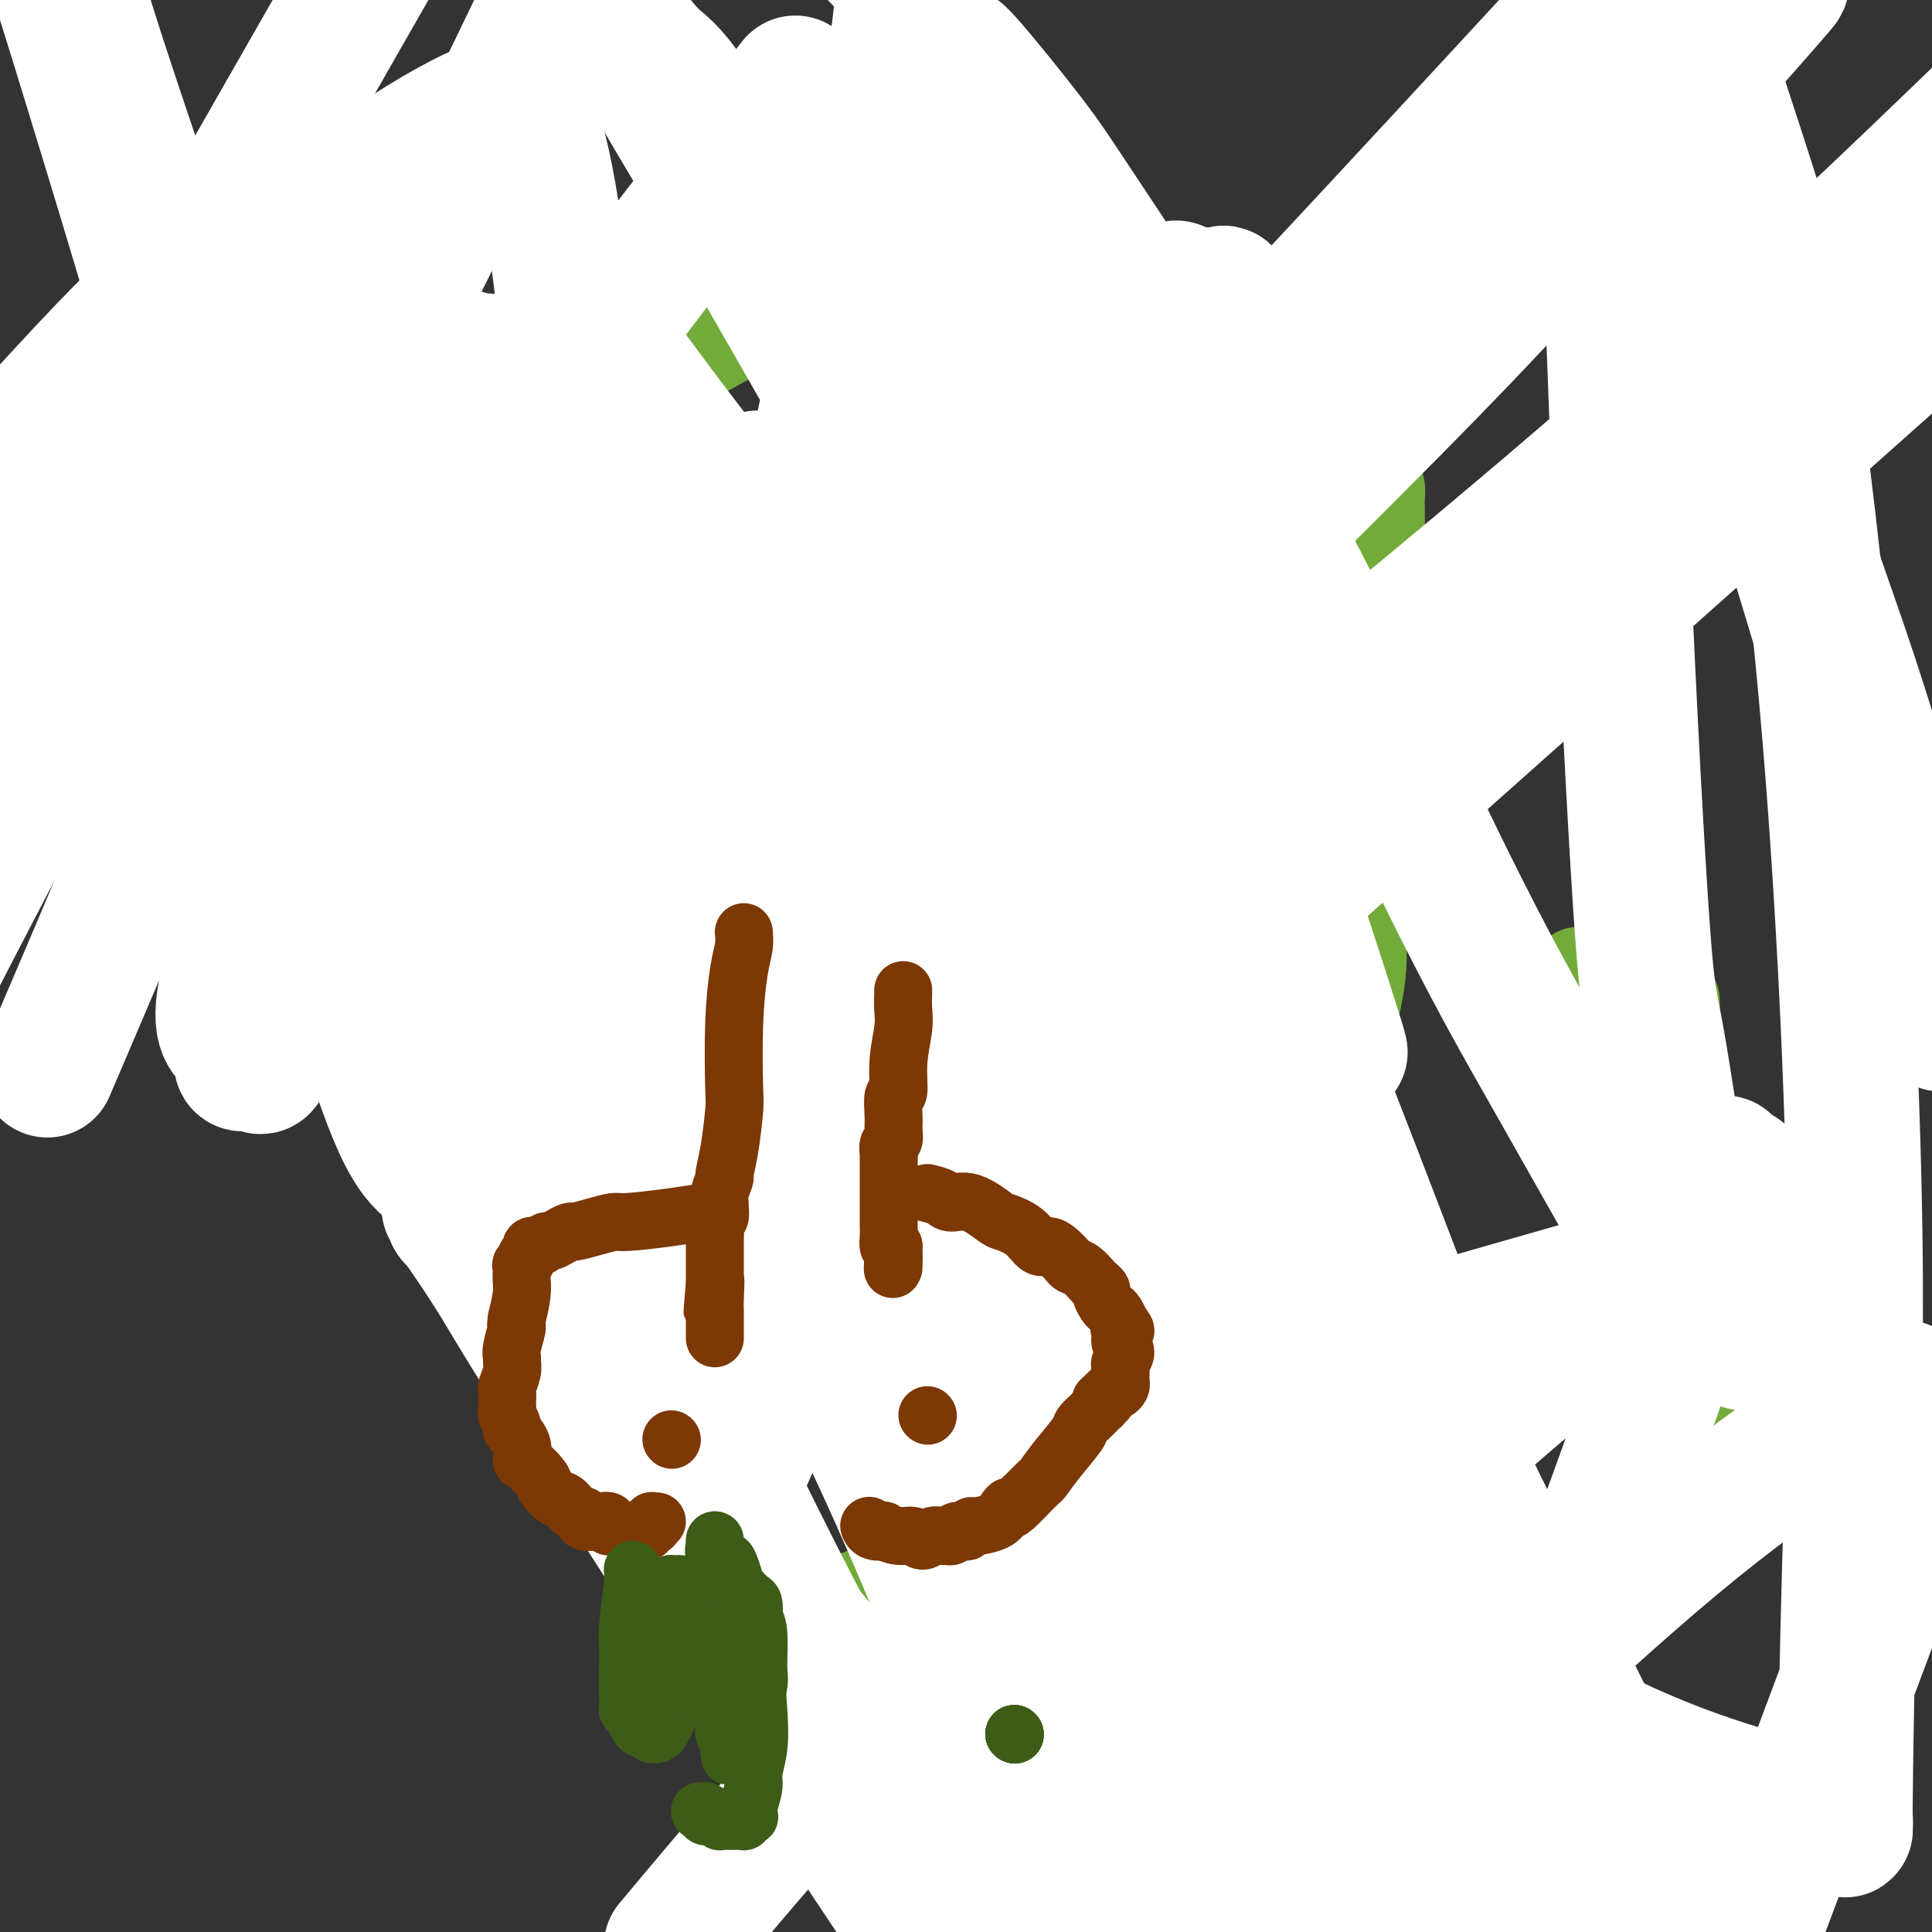 <svg viewBox='0 0 400 400' version='1.1' xmlns='http://www.w3.org/2000/svg' xmlns:xlink='http://www.w3.org/1999/xlink'><rect x="0" y="0" width="400" height="400" fill="#333333" stroke="none"/><g fill='none' stroke='#73AB3A' stroke-width='20' stroke-linecap='round' stroke-linejoin='round'><path d='M128,235c-0.303,-0.444 -0.606,-0.888 -1,-1c-0.394,-0.112 -0.880,0.110 -1,0c-0.120,-0.110 0.126,-0.550 0,-1c-0.126,-0.450 -0.625,-0.908 -1,-1c-0.375,-0.092 -0.626,0.183 -1,0c-0.374,-0.183 -0.871,-0.822 -1,-1c-0.129,-0.178 0.110,0.107 0,0c-0.110,-0.107 -0.568,-0.606 -1,-1c-0.432,-0.394 -0.838,-0.684 -1,-1c-0.162,-0.316 -0.081,-0.658 0,-1'/><path d='M121,228c-1.132,-1.073 -0.460,-0.256 -1,-1c-0.540,-0.744 -2.290,-3.049 -3,-4c-0.710,-0.951 -0.379,-0.548 -1,-1c-0.621,-0.452 -2.195,-1.760 -3,-3c-0.805,-1.240 -0.842,-2.414 -1,-3c-0.158,-0.586 -0.439,-0.586 -1,-1c-0.561,-0.414 -1.403,-1.243 -2,-2c-0.597,-0.757 -0.949,-1.441 -1,-2c-0.051,-0.559 0.197,-0.993 0,-1c-0.197,-0.007 -0.841,0.414 -1,0c-0.159,-0.414 0.165,-1.662 0,-2c-0.165,-0.338 -0.819,0.235 -1,0c-0.181,-0.235 0.110,-1.277 0,-2c-0.110,-0.723 -0.621,-1.125 -1,-2c-0.379,-0.875 -0.626,-2.223 -1,-3c-0.374,-0.777 -0.873,-0.985 -1,-2c-0.127,-1.015 0.120,-2.839 0,-5c-0.120,-2.161 -0.607,-4.659 -1,-6c-0.393,-1.341 -0.694,-1.525 -1,-3c-0.306,-1.475 -0.618,-4.240 -1,-7c-0.382,-2.760 -0.834,-5.513 -1,-7c-0.166,-1.487 -0.044,-1.708 0,-3c0.044,-1.292 0.012,-3.656 0,-5c-0.012,-1.344 -0.003,-1.666 0,-2c0.003,-0.334 0.001,-0.678 0,-1c-0.001,-0.322 -0.000,-0.622 0,-1c0.000,-0.378 0.000,-0.833 0,-1c-0.000,-0.167 -0.000,-0.045 0,0c0.000,0.045 0.000,0.012 0,0c-0.000,-0.012 -0.000,-0.003 0,0c0.000,0.003 0.000,0.002 0,0'/><path d='M99,158c-1.082,-7.978 -0.287,-2.923 0,-1c0.287,1.923 0.067,0.712 0,0c-0.067,-0.712 0.020,-0.927 0,-1c-0.020,-0.073 -0.147,-0.003 0,0c0.147,0.003 0.567,-0.060 1,0c0.433,0.060 0.880,0.242 1,0c0.120,-0.242 -0.088,-0.909 0,-1c0.088,-0.091 0.473,0.392 2,0c1.527,-0.392 4.195,-1.660 6,-2c1.805,-0.340 2.746,0.249 5,0c2.254,-0.249 5.821,-1.336 8,-2c2.179,-0.664 2.970,-0.906 4,-1c1.030,-0.094 2.299,-0.039 3,0c0.701,0.039 0.833,0.063 1,0c0.167,-0.063 0.369,-0.213 1,0c0.631,0.213 1.689,0.789 2,1c0.311,0.211 -0.126,0.057 0,0c0.126,-0.057 0.817,-0.015 1,0c0.183,0.015 -0.140,0.004 0,0c0.140,-0.004 0.743,-0.001 1,0c0.257,0.001 0.169,0.001 0,0c-0.169,-0.001 -0.420,-0.001 0,0c0.420,0.001 1.512,0.004 2,0c0.488,-0.004 0.371,-0.016 1,0c0.629,0.016 2.004,0.061 3,0c0.996,-0.061 1.613,-0.228 2,0c0.387,0.228 0.546,0.851 1,1c0.454,0.149 1.204,-0.177 2,0c0.796,0.177 1.637,0.855 2,1c0.363,0.145 0.246,-0.244 1,0c0.754,0.244 2.377,1.122 4,2'/><path d='M153,155c5.435,1.482 5.522,2.688 6,3c0.478,0.312 1.346,-0.271 2,0c0.654,0.271 1.092,1.397 2,2c0.908,0.603 2.286,0.684 3,1c0.714,0.316 0.766,0.868 1,1c0.234,0.132 0.651,-0.157 1,0c0.349,0.157 0.629,0.760 1,1c0.371,0.240 0.831,0.117 1,0c0.169,-0.117 0.045,-0.227 0,0c-0.045,0.227 -0.012,0.792 0,1c0.012,0.208 0.003,0.060 0,0c-0.003,-0.060 -0.001,-0.030 0,0c0.001,0.030 0.000,0.061 0,0c-0.000,-0.061 -0.000,-0.212 0,0c0.000,0.212 0.000,0.788 0,1c-0.000,0.212 -0.000,0.061 0,0c0.000,-0.061 0.000,-0.030 0,0c-0.000,0.030 -0.000,0.061 0,0c0.000,-0.061 0.000,-0.212 0,0c-0.000,0.212 -0.000,0.789 0,1c0.000,0.211 0.000,0.057 0,0c-0.000,-0.057 -0.001,-0.017 0,0c0.001,0.017 0.003,0.010 0,0c-0.003,-0.010 -0.012,-0.025 0,0c0.012,0.025 0.044,0.089 0,0c-0.044,-0.089 -0.166,-0.332 0,0c0.166,0.332 0.619,1.238 0,0c-0.619,-1.238 -2.309,-4.619 -4,-8'/><path d='M166,158c-1.027,-2.124 -1.596,-3.434 -2,-4c-0.404,-0.566 -0.644,-0.387 -1,-1c-0.356,-0.613 -0.829,-2.019 -1,-3c-0.171,-0.981 -0.042,-1.538 0,-2c0.042,-0.462 -0.004,-0.831 0,-2c0.004,-1.169 0.057,-3.139 0,-5c-0.057,-1.861 -0.226,-3.613 0,-6c0.226,-2.387 0.845,-5.409 1,-7c0.155,-1.591 -0.156,-1.751 0,-2c0.156,-0.249 0.777,-0.589 1,-1c0.223,-0.411 0.046,-0.895 0,-1c-0.046,-0.105 0.039,0.168 0,0c-0.039,-0.168 -0.203,-0.777 0,-1c0.203,-0.223 0.772,-0.060 1,0c0.228,0.060 0.114,0.016 0,0c-0.114,-0.016 -0.230,-0.004 0,0c0.230,0.004 0.804,0.002 1,0c0.196,-0.002 0.014,-0.003 0,0c-0.014,0.003 0.139,0.009 1,0c0.861,-0.009 2.429,-0.033 3,0c0.571,0.033 0.146,0.122 1,0c0.854,-0.122 2.988,-0.457 5,-1c2.012,-0.543 3.901,-1.294 7,-2c3.099,-0.706 7.409,-1.366 10,-2c2.591,-0.634 3.464,-1.241 5,-2c1.536,-0.759 3.735,-1.671 5,-2c1.265,-0.329 1.596,-0.074 2,0c0.404,0.074 0.882,-0.032 1,0c0.118,0.032 -0.122,0.201 0,0c0.122,-0.201 0.606,-0.772 1,-1c0.394,-0.228 0.697,-0.114 1,0'/><path d='M208,113c6.990,-1.795 2.463,-0.282 2,0c-0.463,0.282 3.136,-0.667 5,-1c1.864,-0.333 1.994,-0.051 3,0c1.006,0.051 2.889,-0.131 5,0c2.111,0.131 4.450,0.574 6,1c1.550,0.426 2.312,0.835 3,1c0.688,0.165 1.302,0.085 2,0c0.698,-0.085 1.479,-0.177 2,0c0.521,0.177 0.782,0.623 1,1c0.218,0.377 0.394,0.685 1,1c0.606,0.315 1.641,0.637 3,2c1.359,1.363 3.043,3.767 4,5c0.957,1.233 1.187,1.296 2,2c0.813,0.704 2.210,2.051 3,3c0.790,0.949 0.972,1.500 1,2c0.028,0.500 -0.098,0.947 0,1c0.098,0.053 0.419,-0.289 1,0c0.581,0.289 1.423,1.208 2,2c0.577,0.792 0.891,1.455 1,2c0.109,0.545 0.014,0.971 0,1c-0.014,0.029 0.052,-0.340 0,0c-0.052,0.340 -0.221,1.391 0,2c0.221,0.609 0.834,0.778 1,1c0.166,0.222 -0.113,0.497 0,1c0.113,0.503 0.619,1.234 1,2c0.381,0.766 0.638,1.567 1,2c0.362,0.433 0.829,0.497 1,1c0.171,0.503 0.046,1.444 0,2c-0.046,0.556 -0.012,0.727 0,1c0.012,0.273 0.004,0.650 0,1c-0.004,0.350 -0.002,0.675 0,1'/><path d='M259,150c0.713,3.022 -0.004,2.077 0,2c0.004,-0.077 0.729,0.715 1,1c0.271,0.285 0.087,0.062 0,0c-0.087,-0.062 -0.076,0.036 0,0c0.076,-0.036 0.216,-0.207 0,0c-0.216,0.207 -0.790,0.791 -1,1c-0.210,0.209 -0.056,0.042 0,0c0.056,-0.042 0.015,0.041 0,0c-0.015,-0.041 -0.004,-0.207 0,0c0.004,0.207 0.001,0.786 0,1c-0.001,0.214 -0.000,0.061 0,0c0.000,-0.061 -0.000,-0.031 0,0c0.000,0.031 0.001,0.061 0,0c-0.001,-0.061 -0.004,-0.214 0,0c0.004,0.214 0.015,0.793 0,1c-0.015,0.207 -0.057,0.040 0,0c0.057,-0.040 0.211,0.046 0,0c-0.211,-0.046 -0.788,-0.225 -1,0c-0.212,0.225 -0.061,0.855 0,1c0.061,0.145 0.030,-0.195 0,0c-0.030,0.195 -0.061,0.926 0,1c0.061,0.074 0.213,-0.509 0,0c-0.213,0.509 -0.793,2.111 -1,3c-0.207,0.889 -0.042,1.065 0,1c0.042,-0.065 -0.040,-0.372 0,0c0.040,0.372 0.203,1.423 0,2c-0.203,0.577 -0.773,0.679 -1,1c-0.227,0.321 -0.112,0.859 0,1c0.112,0.141 0.223,-0.116 0,0c-0.223,0.116 -0.778,0.605 -1,1c-0.222,0.395 -0.111,0.698 0,1'/><path d='M255,168c-0.550,2.895 0.074,1.133 0,1c-0.074,-0.133 -0.847,1.364 -1,2c-0.153,0.636 0.314,0.413 0,1c-0.314,0.587 -1.407,1.985 -2,3c-0.593,1.015 -0.684,1.647 -1,2c-0.316,0.353 -0.858,0.427 -1,1c-0.142,0.573 0.116,1.646 0,2c-0.116,0.354 -0.605,-0.010 -1,0c-0.395,0.010 -0.697,0.395 -1,1c-0.303,0.605 -0.606,1.430 -1,2c-0.394,0.570 -0.879,0.885 -1,1c-0.121,0.115 0.122,0.031 0,0c-0.122,-0.031 -0.610,-0.008 -1,0c-0.390,0.008 -0.683,0.002 -1,0c-0.317,-0.002 -0.659,0.000 -1,0c-0.341,-0.000 -0.683,-0.004 -1,0c-0.317,0.004 -0.611,0.015 -1,0c-0.389,-0.015 -0.875,-0.057 -1,0c-0.125,0.057 0.111,0.211 0,0c-0.111,-0.211 -0.569,-0.789 -1,-1c-0.431,-0.211 -0.833,-0.056 -1,0c-0.167,0.056 -0.097,0.011 0,0c0.097,-0.011 0.222,0.011 0,0c-0.222,-0.011 -0.792,-0.056 -1,0c-0.208,0.056 -0.056,0.211 0,0c0.056,-0.211 0.015,-0.789 0,-1c-0.015,-0.211 -0.004,-0.057 0,0c0.004,0.057 0.001,0.015 0,0c-0.001,-0.015 -0.000,-0.004 0,0c0.000,0.004 0.000,0.001 0,0c-0.000,-0.001 -0.000,-0.001 0,0'/><path d='M237,182c-1.316,-0.292 -0.105,-0.022 0,0c0.105,0.022 -0.897,-0.206 -1,0c-0.103,0.206 0.693,0.844 1,1c0.307,0.156 0.123,-0.169 0,0c-0.123,0.169 -0.187,0.833 0,1c0.187,0.167 0.624,-0.162 1,0c0.376,0.162 0.691,0.817 1,1c0.309,0.183 0.613,-0.105 1,0c0.387,0.105 0.858,0.605 1,1c0.142,0.395 -0.045,0.686 0,1c0.045,0.314 0.324,0.651 1,1c0.676,0.349 1.750,0.709 2,1c0.250,0.291 -0.325,0.512 0,1c0.325,0.488 1.551,1.244 2,2c0.449,0.756 0.120,1.512 0,2c-0.120,0.488 -0.031,0.706 0,1c0.031,0.294 0.002,0.663 0,1c-0.002,0.337 0.021,0.643 0,1c-0.021,0.357 -0.086,0.764 0,1c0.086,0.236 0.323,0.300 0,1c-0.323,0.700 -1.206,2.035 -2,3c-0.794,0.965 -1.498,1.558 -2,2c-0.502,0.442 -0.802,0.731 -1,1c-0.198,0.269 -0.294,0.516 -1,1c-0.706,0.484 -2.021,1.206 -3,2c-0.979,0.794 -1.623,1.662 -2,2c-0.377,0.338 -0.488,0.146 -1,0c-0.512,-0.146 -1.426,-0.245 -2,0c-0.574,0.245 -0.808,0.835 -1,1c-0.192,0.165 -0.340,-0.096 -1,0c-0.660,0.096 -1.830,0.548 -3,1'/><path d='M227,212c-2.297,1.041 -4.040,2.644 -5,3c-0.960,0.356 -1.137,-0.536 -3,0c-1.863,0.536 -5.413,2.500 -9,4c-3.587,1.500 -7.210,2.534 -9,3c-1.790,0.466 -1.748,0.362 -3,1c-1.252,0.638 -3.800,2.016 -6,3c-2.200,0.984 -4.054,1.574 -6,2c-1.946,0.426 -3.984,0.687 -5,1c-1.016,0.313 -1.009,0.676 -2,1c-0.991,0.324 -2.979,0.609 -4,1c-1.021,0.391 -1.073,0.888 -2,1c-0.927,0.112 -2.728,-0.162 -4,0c-1.272,0.162 -2.016,0.762 -3,1c-0.984,0.238 -2.208,0.116 -3,0c-0.792,-0.116 -1.150,-0.227 -2,0c-0.850,0.227 -2.190,0.793 -4,1c-1.810,0.207 -4.091,0.056 -5,0c-0.909,-0.056 -0.447,-0.015 -1,0c-0.553,0.015 -2.123,0.005 -3,0c-0.877,-0.005 -1.062,-0.005 -1,0c0.062,0.005 0.372,0.016 0,0c-0.372,-0.016 -1.424,-0.057 -2,0c-0.576,0.057 -0.675,0.212 -1,0c-0.325,-0.212 -0.875,-0.793 -1,-1c-0.125,-0.207 0.174,-0.041 0,0c-0.174,0.041 -0.820,-0.041 -1,0c-0.180,0.041 0.106,0.207 0,0c-0.106,-0.207 -0.606,-0.788 -1,-1c-0.394,-0.212 -0.683,-0.057 -1,0c-0.317,0.057 -0.662,0.016 -1,0c-0.338,-0.016 -0.669,-0.008 -1,0'/><path d='M138,232c-3.332,-0.311 -2.161,-0.087 -2,0c0.161,0.087 -0.688,0.037 -1,0c-0.312,-0.037 -0.087,-0.063 0,0c0.087,0.063 0.037,0.213 0,0c-0.037,-0.213 -0.062,-0.789 0,-1c0.062,-0.211 0.209,-0.057 0,0c-0.209,0.057 -0.774,0.016 -1,0c-0.226,-0.016 -0.113,-0.008 0,0'/><path d='M143,201c0.000,0.000 0.100,0.100 0.1,0.1'/><path d='M221,150c0.000,0.000 0.100,0.100 0.1,0.1'/><path d='M157,322c-1.601,-2.226 -3.202,-4.452 -5,-7c-1.798,-2.548 -3.793,-5.417 -5,-7c-1.207,-1.583 -1.627,-1.880 -3,-4c-1.373,-2.120 -3.699,-6.064 -5,-8c-1.301,-1.936 -1.575,-1.865 -3,-4c-1.425,-2.135 -3.999,-6.476 -7,-11c-3.001,-4.524 -6.429,-9.230 -10,-14c-3.571,-4.770 -7.284,-9.605 -9,-12c-1.716,-2.395 -1.435,-2.350 -3,-5c-1.565,-2.650 -4.975,-7.993 -9,-14c-4.025,-6.007 -8.666,-12.677 -11,-16c-2.334,-3.323 -2.360,-3.298 -4,-6c-1.640,-2.702 -4.894,-8.132 -7,-12c-2.106,-3.868 -3.065,-6.175 -4,-8c-0.935,-1.825 -1.845,-3.170 -3,-5c-1.155,-1.830 -2.555,-4.145 -4,-7c-1.445,-2.855 -2.934,-6.248 -4,-8c-1.066,-1.752 -1.708,-1.861 -2,-3c-0.292,-1.139 -0.232,-3.307 -1,-6c-0.768,-2.693 -2.362,-5.912 -3,-8c-0.638,-2.088 -0.319,-3.044 0,-4'/><path d='M55,153c-0.620,-3.750 -0.170,-4.125 0,-5c0.170,-0.875 0.061,-2.249 0,-3c-0.061,-0.751 -0.075,-0.880 0,-1c0.075,-0.120 0.237,-0.231 0,-1c-0.237,-0.769 -0.873,-2.195 0,-5c0.873,-2.805 3.254,-6.989 4,-9c0.746,-2.011 -0.144,-1.848 0,-2c0.144,-0.152 1.323,-0.617 2,-1c0.677,-0.383 0.853,-0.683 1,-1c0.147,-0.317 0.265,-0.650 1,-1c0.735,-0.350 2.088,-0.715 4,-2c1.912,-1.285 4.382,-3.489 8,-6c3.618,-2.511 8.385,-5.329 11,-7c2.615,-1.671 3.077,-2.194 6,-4c2.923,-1.806 8.306,-4.893 15,-9c6.694,-4.107 14.700,-9.234 19,-12c4.300,-2.766 4.895,-3.173 8,-5c3.105,-1.827 8.718,-5.075 14,-8c5.282,-2.925 10.231,-5.528 13,-7c2.769,-1.472 3.357,-1.812 6,-3c2.643,-1.188 7.341,-3.222 12,-5c4.659,-1.778 9.278,-3.299 12,-4c2.722,-0.701 3.545,-0.580 6,-1c2.455,-0.420 6.542,-1.380 9,-2c2.458,-0.620 3.287,-0.898 4,-1c0.713,-0.102 1.309,-0.026 2,0c0.691,0.026 1.475,0.001 2,0c0.525,-0.001 0.790,0.020 1,0c0.210,-0.020 0.364,-0.082 1,0c0.636,0.082 1.753,0.309 3,1c1.247,0.691 2.623,1.845 4,3'/><path d='M223,52c4.626,2.026 9.689,5.093 13,7c3.311,1.907 4.868,2.656 9,5c4.132,2.344 10.837,6.285 16,10c5.163,3.715 8.784,7.204 11,9c2.216,1.796 3.028,1.898 4,3c0.972,1.102 2.106,3.202 3,5c0.894,1.798 1.550,3.293 2,4c0.450,0.707 0.695,0.626 1,1c0.305,0.374 0.670,1.204 1,2c0.330,0.796 0.624,1.558 1,2c0.376,0.442 0.833,0.563 1,1c0.167,0.437 0.045,1.188 0,2c-0.045,0.812 -0.012,1.685 0,2c0.012,0.315 0.003,0.074 0,0c-0.003,-0.074 -0.001,0.021 0,0c0.001,-0.021 0.000,-0.157 0,0c-0.000,0.157 -0.000,0.607 0,1c0.000,0.393 0.001,0.730 0,1c-0.001,0.270 -0.004,0.474 0,2c0.004,1.526 0.015,4.375 0,6c-0.015,1.625 -0.056,2.026 0,4c0.056,1.974 0.207,5.522 0,9c-0.207,3.478 -0.774,6.887 -1,9c-0.226,2.113 -0.113,2.929 0,4c0.113,1.071 0.226,2.398 0,4c-0.226,1.602 -0.793,3.480 -1,4c-0.207,0.520 -0.056,-0.316 0,0c0.056,0.316 0.015,1.786 0,3c-0.015,1.214 -0.004,2.173 0,3c0.004,0.827 0.001,1.522 0,2c-0.001,0.478 -0.001,0.739 0,1'/><path d='M283,158c-0.248,9.244 0.131,3.853 0,3c-0.131,-0.853 -0.772,2.833 -1,5c-0.228,2.167 -0.044,2.815 0,5c0.044,2.185 -0.052,5.906 0,9c0.052,3.094 0.252,5.560 0,7c-0.252,1.440 -0.955,1.854 -1,4c-0.045,2.146 0.570,6.025 0,11c-0.570,4.975 -2.325,11.046 -3,14c-0.675,2.954 -0.271,2.791 -2,8c-1.729,5.209 -5.590,15.791 -8,23c-2.410,7.209 -3.369,11.044 -4,13c-0.631,1.956 -0.933,2.034 -1,2c-0.067,-0.034 0.100,-0.180 0,0c-0.100,0.180 -0.468,0.685 -1,1c-0.532,0.315 -1.229,0.441 -1,0c0.229,-0.441 1.384,-1.449 0,0c-1.384,1.449 -5.307,5.355 -9,9c-3.693,3.645 -7.156,7.029 -9,9c-1.844,1.971 -2.068,2.530 -8,8c-5.932,5.470 -17.573,15.851 -25,22c-7.427,6.149 -10.641,8.064 -12,9c-1.359,0.936 -0.862,0.891 -1,1c-0.138,0.109 -0.909,0.371 -2,1c-1.091,0.629 -2.501,1.627 -3,2c-0.499,0.373 -0.087,0.123 0,0c0.087,-0.123 -0.151,-0.119 -1,0c-0.849,0.119 -2.310,0.352 -3,1c-0.690,0.648 -0.608,1.710 -1,2c-0.392,0.290 -1.260,-0.191 -2,0c-0.740,0.191 -1.354,1.055 -3,2c-1.646,0.945 -4.323,1.973 -7,3'/><path d='M175,332c-6.184,3.490 -4.144,1.716 -5,1c-0.856,-0.716 -4.606,-0.374 -7,0c-2.394,0.374 -3.430,0.780 -4,1c-0.570,0.220 -0.673,0.255 -1,0c-0.327,-0.255 -0.876,-0.800 -1,-1c-0.124,-0.200 0.178,-0.053 0,0c-0.178,0.053 -0.835,0.014 -1,0c-0.165,-0.014 0.162,-0.003 0,0c-0.162,0.003 -0.814,-0.003 -1,0c-0.186,0.003 0.094,0.015 0,0c-0.094,-0.015 -0.561,-0.057 -1,0c-0.439,0.057 -0.850,0.211 -1,0c-0.150,-0.211 -0.040,-0.789 0,-1c0.040,-0.211 0.011,-0.057 0,0c-0.011,0.057 -0.003,0.015 0,0c0.003,-0.015 0.001,-0.004 0,0c-0.001,0.004 -0.000,0.002 0,0'/><path d='M164,232c0.030,-0.089 0.060,-0.179 0,0c-0.060,0.179 -0.211,0.625 0,1c0.211,0.375 0.785,0.677 1,1c0.215,0.323 0.072,0.667 0,1c-0.072,0.333 -0.072,0.656 0,1c0.072,0.344 0.216,0.708 0,1c-0.216,0.292 -0.794,0.510 -1,1c-0.206,0.490 -0.042,1.252 0,2c0.042,0.748 -0.037,1.483 0,2c0.037,0.517 0.192,0.815 0,2c-0.192,1.185 -0.731,3.257 -1,5c-0.269,1.743 -0.269,3.157 0,4c0.269,0.843 0.807,1.113 1,2c0.193,0.887 0.041,2.389 0,4c-0.041,1.611 0.031,3.329 0,4c-0.031,0.671 -0.163,0.293 0,1c0.163,0.707 0.621,2.498 1,4c0.379,1.502 0.680,2.715 1,4c0.320,1.285 0.660,2.643 1,4'/><path d='M167,276c0.804,7.699 1.315,4.948 2,5c0.685,0.052 1.544,2.907 2,4c0.456,1.093 0.507,0.425 1,1c0.493,0.575 1.426,2.392 2,3c0.574,0.608 0.787,0.005 1,0c0.213,-0.005 0.424,0.588 1,1c0.576,0.412 1.516,0.643 2,1c0.484,0.357 0.512,0.838 1,1c0.488,0.162 1.436,0.003 2,0c0.564,-0.003 0.742,0.148 1,0c0.258,-0.148 0.594,-0.597 1,-1c0.406,-0.403 0.881,-0.761 1,-1c0.119,-0.239 -0.117,-0.357 0,-1c0.117,-0.643 0.588,-1.809 1,-3c0.412,-1.191 0.764,-2.407 1,-3c0.236,-0.593 0.356,-0.562 0,-2c-0.356,-1.438 -1.189,-4.344 -2,-7c-0.811,-2.656 -1.602,-5.063 -2,-6c-0.398,-0.937 -0.405,-0.405 -1,-1c-0.595,-0.595 -1.779,-2.317 -2,-3c-0.221,-0.683 0.522,-0.325 0,-1c-0.522,-0.675 -2.307,-2.381 -3,-3c-0.693,-0.619 -0.292,-0.150 -1,-1c-0.708,-0.850 -2.525,-3.019 -5,-6c-2.475,-2.981 -5.609,-6.774 -7,-9c-1.391,-2.226 -1.038,-2.886 -2,-4c-0.962,-1.114 -3.238,-2.682 -4,-4c-0.762,-1.318 -0.008,-2.384 0,-3c0.008,-0.616 -0.729,-0.781 -1,-1c-0.271,-0.219 -0.078,-0.491 0,-1c0.078,-0.509 0.039,-1.254 0,-2'/><path d='M156,229c-0.138,-1.022 0.015,-0.078 0,0c-0.015,0.078 -0.200,-0.711 0,-1c0.200,-0.289 0.785,-0.077 1,0c0.215,0.077 0.060,0.021 0,0c-0.060,-0.021 -0.026,-0.006 0,0c0.026,0.006 0.045,0.001 0,0c-0.045,-0.001 -0.152,-0.000 0,0c0.152,0.000 0.565,-0.001 1,0c0.435,0.001 0.893,0.002 1,0c0.107,-0.002 -0.139,-0.009 0,0c0.139,0.009 0.661,0.033 1,0c0.339,-0.033 0.493,-0.124 1,0c0.507,0.124 1.365,0.462 2,1c0.635,0.538 1.047,1.277 2,2c0.953,0.723 2.448,1.432 4,3c1.552,1.568 3.163,3.996 5,6c1.837,2.004 3.901,3.586 5,5c1.099,1.414 1.232,2.662 3,5c1.768,2.338 5.170,5.766 8,9c2.830,3.234 5.089,6.275 6,8c0.911,1.725 0.473,2.134 1,3c0.527,0.866 2.018,2.187 3,4c0.982,1.813 1.455,4.116 2,5c0.545,0.884 1.161,0.349 2,2c0.839,1.651 1.901,5.489 3,8c1.099,2.511 2.235,3.695 3,5c0.765,1.305 1.158,2.731 2,4c0.842,1.269 2.133,2.381 3,4c0.867,1.619 1.310,3.743 2,5c0.690,1.257 1.626,1.645 2,2c0.374,0.355 0.187,0.678 0,1'/><path d='M219,310c4.714,8.114 1.997,2.900 1,1c-0.997,-1.900 -0.276,-0.485 0,0c0.276,0.485 0.106,0.041 0,0c-0.106,-0.041 -0.149,0.320 0,0c0.149,-0.320 0.491,-1.322 1,-1c0.509,0.322 1.184,1.968 0,0c-1.184,-1.968 -4.227,-7.548 -6,-10c-1.773,-2.452 -2.274,-1.774 -3,-2c-0.726,-0.226 -1.675,-1.356 -2,-2c-0.325,-0.644 -0.025,-0.801 0,-1c0.025,-0.199 -0.223,-0.439 -1,-1c-0.777,-0.561 -2.082,-1.441 -3,-2c-0.918,-0.559 -1.450,-0.795 -3,-2c-1.550,-1.205 -4.117,-3.380 -7,-6c-2.883,-2.620 -6.083,-5.686 -9,-8c-2.917,-2.314 -5.551,-3.877 -7,-5c-1.449,-1.123 -1.712,-1.807 -3,-3c-1.288,-1.193 -3.602,-2.896 -5,-4c-1.398,-1.104 -1.879,-1.607 -2,-2c-0.121,-0.393 0.120,-0.674 0,-1c-0.120,-0.326 -0.599,-0.698 -1,-1c-0.401,-0.302 -0.723,-0.536 -1,-1c-0.277,-0.464 -0.509,-1.158 -1,-2c-0.491,-0.842 -1.242,-1.833 -2,-3c-0.758,-1.167 -1.524,-2.512 -2,-4c-0.476,-1.488 -0.664,-3.121 -1,-4c-0.336,-0.879 -0.821,-1.006 -1,-1c-0.179,0.006 -0.051,0.145 0,0c0.051,-0.145 0.026,-0.572 0,-1'/><path d='M161,244c-1.382,-2.843 -0.338,-0.950 0,0c0.338,0.950 -0.029,0.957 0,1c0.029,0.043 0.455,0.122 1,1c0.545,0.878 1.208,2.553 2,5c0.792,2.447 1.714,5.665 2,7c0.286,1.335 -0.065,0.788 0,1c0.065,0.212 0.546,1.184 1,2c0.454,0.816 0.880,1.476 1,2c0.120,0.524 -0.065,0.912 0,1c0.065,0.088 0.380,-0.124 1,1c0.620,1.124 1.546,3.582 2,5c0.454,1.418 0.435,1.794 1,3c0.565,1.206 1.714,3.243 3,5c1.286,1.757 2.711,3.234 4,5c1.289,1.766 2.444,3.821 3,5c0.556,1.179 0.515,1.483 2,3c1.485,1.517 4.498,4.249 7,7c2.502,2.751 4.495,5.523 6,7c1.505,1.477 2.524,1.661 4,3c1.476,1.339 3.410,3.833 6,6c2.590,2.167 5.835,4.006 7,5c1.165,0.994 0.250,1.142 1,2c0.750,0.858 3.165,2.425 5,4c1.835,1.575 3.089,3.158 4,4c0.911,0.842 1.477,0.943 3,2c1.523,1.057 4.002,3.071 7,5c2.998,1.929 6.515,3.775 9,5c2.485,1.225 3.938,1.830 5,2c1.062,0.170 1.732,-0.094 2,0c0.268,0.094 0.134,0.547 0,1'/><path d='M250,344c4.245,2.298 1.856,0.542 1,0c-0.856,-0.542 -0.180,0.130 0,0c0.180,-0.130 -0.136,-1.062 0,-1c0.136,0.062 0.723,1.120 0,0c-0.723,-1.120 -2.758,-4.416 -6,-9c-3.242,-4.584 -7.691,-10.455 -10,-13c-2.309,-2.545 -2.478,-1.764 -3,-2c-0.522,-0.236 -1.397,-1.488 -2,-2c-0.603,-0.512 -0.934,-0.282 -2,-1c-1.066,-0.718 -2.865,-2.382 -5,-4c-2.135,-1.618 -4.604,-3.189 -7,-5c-2.396,-1.811 -4.718,-3.862 -6,-5c-1.282,-1.138 -1.523,-1.362 -2,-2c-0.477,-0.638 -1.190,-1.691 -2,-2c-0.810,-0.309 -1.718,0.127 -2,0c-0.282,-0.127 0.064,-0.818 0,-1c-0.064,-0.182 -0.536,0.146 -1,0c-0.464,-0.146 -0.921,-0.767 -1,-1c-0.079,-0.233 0.218,-0.080 0,0c-0.218,0.080 -0.951,0.086 -1,0c-0.049,-0.086 0.588,-0.265 1,0c0.412,0.265 0.601,0.973 1,1c0.399,0.027 1.007,-0.628 3,1c1.993,1.628 5.369,5.540 8,8c2.631,2.460 4.516,3.470 7,5c2.484,1.530 5.567,3.580 8,5c2.433,1.420 4.217,2.210 6,3'/><path d='M235,319c6.390,4.246 6.364,3.861 9,5c2.636,1.139 7.934,3.800 10,5c2.066,1.200 0.901,0.937 5,4c4.099,3.063 13.462,9.452 18,12c4.538,2.548 4.252,1.256 4,1c-0.252,-0.256 -0.471,0.522 0,1c0.471,0.478 1.633,0.654 2,1c0.367,0.346 -0.059,0.863 0,1c0.059,0.137 0.604,-0.107 1,0c0.396,0.107 0.642,0.563 1,1c0.358,0.437 0.828,0.853 1,1c0.172,0.147 0.046,0.026 0,0c-0.046,-0.026 -0.012,0.045 0,0c0.012,-0.045 0.003,-0.206 0,0c-0.003,0.206 0.002,0.777 0,1c-0.002,0.223 -0.010,0.097 0,0c0.010,-0.097 0.039,-0.166 0,0c-0.039,0.166 -0.146,0.566 0,1c0.146,0.434 0.543,0.902 0,1c-0.543,0.098 -2.027,-0.173 -3,0c-0.973,0.173 -1.434,0.790 -2,1c-0.566,0.210 -1.239,0.014 -2,0c-0.761,-0.014 -1.612,0.153 -2,0c-0.388,-0.153 -0.312,-0.627 -1,-1c-0.688,-0.373 -2.141,-0.645 -3,-1c-0.859,-0.355 -1.124,-0.792 -2,-1c-0.876,-0.208 -2.365,-0.185 -4,-1c-1.635,-0.815 -3.418,-2.466 -4,-3c-0.582,-0.534 0.036,0.048 0,0c-0.036,-0.048 -0.724,-0.728 -1,-1c-0.276,-0.272 -0.138,-0.136 0,0'/><path d='M262,347c-2.569,-1.177 -0.493,-0.120 0,0c0.493,0.120 -0.598,-0.699 -1,-1c-0.402,-0.301 -0.115,-0.086 0,0c0.115,0.086 0.057,0.043 0,0'/><path d='M361,274c0.000,0.000 0.100,0.100 0.1,0.1'/><path d='M361,274c0.000,0.000 0.100,0.100 0.1,0.1'/><path d='M361,274c0.000,0.000 0.100,0.100 0.1,0.1'/><path d='M361,274c0.000,0.000 0.100,0.100 0.1,0.1'/><path d='M361,274c0.000,0.000 0.100,0.100 0.1,0.1'/><path d='M361,274c0.000,0.000 0.100,0.100 0.1,0.1'/><path d='M368,270c-0.813,-0.423 -1.627,-0.845 -2,-1c-0.373,-0.155 -0.306,-0.041 -1,0c-0.694,0.041 -2.150,0.011 -3,0c-0.850,-0.011 -1.093,-0.003 -2,0c-0.907,0.003 -2.477,0.001 -3,0c-0.523,-0.001 0.001,-0.001 0,0c-0.001,0.001 -0.526,0.004 -1,0c-0.474,-0.004 -0.897,-0.016 -1,0c-0.103,0.016 0.112,0.061 0,0c-0.112,-0.061 -0.552,-0.228 -1,0c-0.448,0.228 -0.905,0.849 -1,1c-0.095,0.151 0.171,-0.170 0,0c-0.171,0.170 -0.778,0.830 -1,1c-0.222,0.170 -0.060,-0.152 0,0c0.060,0.152 0.017,0.776 0,1c-0.017,0.224 -0.007,0.046 0,0c0.007,-0.046 0.012,0.039 0,0c-0.012,-0.039 -0.042,-0.203 0,0c0.042,0.203 0.155,0.772 0,1c-0.155,0.228 -0.577,0.114 -1,0'/><path d='M351,273c-0.448,0.797 -0.067,0.791 0,1c0.067,0.209 -0.179,0.633 0,1c0.179,0.367 0.784,0.675 1,1c0.216,0.325 0.043,0.665 0,1c-0.043,0.335 0.044,0.663 0,1c-0.044,0.337 -0.220,0.682 0,1c0.220,0.318 0.837,0.610 1,1c0.163,0.390 -0.128,0.878 0,1c0.128,0.122 0.674,-0.121 1,0c0.326,0.121 0.430,0.607 1,1c0.570,0.393 1.606,0.694 2,1c0.394,0.306 0.147,0.618 0,1c-0.147,0.382 -0.193,0.834 0,1c0.193,0.166 0.626,0.044 1,0c0.374,-0.044 0.687,-0.012 1,0c0.313,0.012 0.624,0.003 1,0c0.376,-0.003 0.818,-0.001 1,0c0.182,0.001 0.104,0.000 0,0c-0.104,-0.000 -0.234,0.000 0,0c0.234,-0.000 0.832,-0.000 1,0c0.168,0.000 -0.095,0.001 0,0c0.095,-0.001 0.546,-0.004 1,0c0.454,0.004 0.910,0.015 1,0c0.090,-0.015 -0.186,-0.056 0,0c0.186,0.056 0.835,0.208 1,0c0.165,-0.208 -0.153,-0.778 0,-1c0.153,-0.222 0.776,-0.098 1,0c0.224,0.098 0.050,0.171 0,0c-0.050,-0.171 0.025,-0.584 0,-1c-0.025,-0.416 -0.150,-0.833 0,-1c0.150,-0.167 0.575,-0.083 1,0'/><path d='M367,282c1.173,-0.400 0.104,0.099 0,0c-0.104,-0.099 0.756,-0.796 1,-1c0.244,-0.204 -0.127,0.086 0,0c0.127,-0.086 0.752,-0.548 1,-1c0.248,-0.452 0.119,-0.895 0,-1c-0.119,-0.105 -0.228,0.129 0,0c0.228,-0.129 0.793,-0.622 1,-1c0.207,-0.378 0.055,-0.641 0,-1c-0.055,-0.359 -0.015,-0.813 0,-1c0.015,-0.187 0.004,-0.106 0,0c-0.004,0.106 -0.001,0.236 0,0c0.001,-0.236 -0.000,-0.837 0,-1c0.000,-0.163 0.001,0.114 0,0c-0.001,-0.114 -0.004,-0.618 0,-1c0.004,-0.382 0.016,-0.641 0,-1c-0.016,-0.359 -0.060,-0.818 0,-1c0.060,-0.182 0.224,-0.088 0,0c-0.224,0.088 -0.834,0.168 -1,0c-0.166,-0.168 0.114,-0.585 0,-1c-0.114,-0.415 -0.623,-0.829 -1,-1c-0.377,-0.171 -0.622,-0.099 -1,0c-0.378,0.099 -0.889,0.224 -1,0c-0.111,-0.224 0.176,-0.796 0,-1c-0.176,-0.204 -0.817,-0.041 -1,0c-0.183,0.041 0.091,-0.042 0,0c-0.091,0.042 -0.546,0.207 -1,0c-0.454,-0.207 -0.906,-0.788 -1,-1c-0.094,-0.212 0.171,-0.057 0,0c-0.171,0.057 -0.777,0.015 -1,0c-0.223,-0.015 -0.064,-0.004 0,0c0.064,0.004 0.032,0.002 0,0'/><path d='M362,268c-1.309,-0.464 -1.083,-0.124 -1,0c0.083,0.124 0.022,0.033 0,0c-0.022,-0.033 -0.006,-0.010 0,0c0.006,0.010 0.003,0.005 0,0'/><path d='M341,218c0.113,0.091 0.226,0.182 0,0c-0.226,-0.182 -0.793,-0.638 -1,-1c-0.207,-0.362 -0.056,-0.632 0,-1c0.056,-0.368 0.015,-0.834 0,-1c-0.015,-0.166 -0.004,-0.031 0,0c0.004,0.031 -0.000,-0.043 0,0c0.000,0.043 0.004,0.204 0,0c-0.004,-0.204 -0.016,-0.772 0,-1c0.016,-0.228 0.061,-0.118 0,0c-0.061,0.118 -0.228,0.242 0,0c0.228,-0.242 0.849,-0.849 1,-1c0.151,-0.151 -0.170,0.156 0,0c0.170,-0.156 0.829,-0.774 1,-1c0.171,-0.226 -0.146,-0.061 0,0c0.146,0.061 0.756,0.017 1,0c0.244,-0.017 0.122,-0.009 0,0'/><path d='M343,212c0.327,-1.150 0.144,-1.026 0,-1c-0.144,0.026 -0.249,-0.046 0,0c0.249,0.046 0.850,0.210 1,0c0.150,-0.210 -0.152,-0.792 0,-1c0.152,-0.208 0.759,-0.041 1,0c0.241,0.041 0.117,-0.046 0,0c-0.117,0.046 -0.228,0.223 0,0c0.228,-0.223 0.794,-0.847 1,-1c0.206,-0.153 0.052,0.165 0,0c-0.052,-0.165 -0.003,-0.814 0,-1c0.003,-0.186 -0.042,0.091 0,0c0.042,-0.091 0.170,-0.549 0,-1c-0.170,-0.451 -0.637,-0.895 -1,-1c-0.363,-0.105 -0.622,0.131 -1,0c-0.378,-0.131 -0.874,-0.627 -1,-1c-0.126,-0.373 0.120,-0.622 0,-1c-0.120,-0.378 -0.606,-0.886 -1,-1c-0.394,-0.114 -0.696,0.166 -1,0c-0.304,-0.166 -0.610,-0.776 -1,-1c-0.390,-0.224 -0.865,-0.060 -1,0c-0.135,0.060 0.071,0.016 0,0c-0.071,-0.016 -0.417,-0.004 -1,0c-0.583,0.004 -1.403,0.001 -2,0c-0.597,-0.001 -0.972,-0.000 -1,0c-0.028,0.000 0.291,0.000 0,0c-0.291,-0.000 -1.192,-0.000 -2,0c-0.808,0.000 -1.523,0.000 -2,0c-0.477,-0.000 -0.715,-0.000 -1,0c-0.285,0.000 -0.615,0.000 -1,0c-0.385,-0.000 -0.824,-0.000 -1,0c-0.176,0.000 -0.088,0.000 0,0'/><path d='M328,202c-1.950,-0.159 -0.326,-0.058 0,0c0.326,0.058 -0.645,0.072 -1,0c-0.355,-0.072 -0.095,-0.230 0,0c0.095,0.230 0.026,0.849 0,1c-0.026,0.151 -0.007,-0.166 0,0c0.007,0.166 0.002,0.814 0,1c-0.002,0.186 -0.001,-0.091 0,0c0.001,0.091 0.003,0.549 0,1c-0.003,0.451 -0.012,0.894 0,1c0.012,0.106 0.046,-0.126 0,0c-0.046,0.126 -0.170,0.611 0,1c0.170,0.389 0.634,0.681 1,1c0.366,0.319 0.633,0.664 1,1c0.367,0.336 0.834,0.663 1,1c0.166,0.337 0.029,0.683 0,1c-0.029,0.317 0.048,0.606 0,1c-0.048,0.394 -0.223,0.894 0,1c0.223,0.106 0.844,-0.182 1,0c0.156,0.182 -0.151,0.833 0,1c0.151,0.167 0.761,-0.151 1,0c0.239,0.151 0.106,0.772 0,1c-0.106,0.228 -0.186,0.065 0,0c0.186,-0.065 0.638,-0.032 1,0c0.362,0.032 0.636,0.061 1,0c0.364,-0.061 0.820,-0.213 1,0c0.180,0.213 0.086,0.790 0,1c-0.086,0.210 -0.164,0.054 0,0c0.164,-0.054 0.570,-0.004 1,0c0.430,0.004 0.885,-0.037 1,0c0.115,0.037 -0.110,0.154 0,0c0.110,-0.154 0.555,-0.577 1,-1'/><path d='M338,215c1.461,0.305 1.114,0.068 1,0c-0.114,-0.068 0.007,0.034 0,0c-0.007,-0.034 -0.141,-0.205 0,0c0.141,0.205 0.559,0.786 1,1c0.441,0.214 0.907,0.061 1,0c0.093,-0.061 -0.185,-0.030 0,0c0.185,0.030 0.834,0.061 1,0c0.166,-0.061 -0.152,-0.212 0,0c0.152,0.212 0.773,0.789 1,1c0.227,0.211 0.061,0.057 0,0c-0.061,-0.057 -0.016,-0.015 0,0c0.016,0.015 0.005,0.004 0,0c-0.005,-0.004 -0.002,-0.002 0,0'/></g>
<g fill='none' stroke='#FFFFFF' stroke-width='28' stroke-linecap='round' stroke-linejoin='round'><path d='M361,278c-0.950,-2.314 -1.901,-4.627 -3,-8c-1.099,-3.373 -2.348,-7.805 -3,-10c-0.652,-2.195 -0.708,-2.153 -1,-3c-0.292,-0.847 -0.822,-2.582 -1,-4c-0.178,-1.418 -0.005,-2.517 0,-3c0.005,-0.483 -0.157,-0.349 0,-1c0.157,-0.651 0.635,-2.087 1,-3c0.365,-0.913 0.619,-1.303 1,-2c0.381,-0.697 0.889,-1.700 1,-2c0.111,-0.300 -0.175,0.104 0,0c0.175,-0.104 0.810,-0.715 1,-1c0.190,-0.285 -0.067,-0.242 0,0c0.067,0.242 0.457,0.685 1,1c0.543,0.315 1.240,0.501 2,1c0.760,0.499 1.584,1.310 2,2c0.416,0.690 0.425,1.258 1,2c0.575,0.742 1.716,1.657 2,3c0.284,1.343 -0.289,3.114 -1,4c-0.711,0.886 -1.562,0.887 -1,1c0.562,0.113 2.536,0.338 -2,2c-4.536,1.662 -15.582,4.761 -27,8c-11.418,3.239 -23.209,6.620 -35,10'/><path d='M299,275c-26.267,11.511 -60.933,31.289 -89,54c-28.067,22.711 -49.533,48.356 -71,74'/><path d='M152,307c-2.329,5.315 -4.658,10.630 0,0c4.658,-10.630 16.304,-37.205 34,-74c17.696,-36.795 41.443,-83.810 54,-115c12.557,-31.190 13.923,-46.555 14,-53c0.077,-6.445 -1.137,-3.971 -2,-3c-0.863,0.971 -1.377,0.438 -2,0c-0.623,-0.438 -1.356,-0.781 -2,-1c-0.644,-0.219 -1.197,-0.315 -2,0c-0.803,0.315 -1.854,1.042 -2,0c-0.146,-1.042 0.612,-3.851 -7,4c-7.612,7.851 -23.596,26.362 -33,44c-9.404,17.638 -12.230,34.404 -13,43c-0.770,8.596 0.516,9.024 1,11c0.484,1.976 0.165,5.502 0,12c-0.165,6.498 -0.175,15.968 0,22c0.175,6.032 0.535,8.625 1,10c0.465,1.375 1.035,1.534 1,2c-0.035,0.466 -0.675,1.241 1,0c1.675,-1.241 5.666,-4.498 1,-1c-4.666,3.498 -17.987,13.749 4,-4c21.987,-17.749 79.282,-63.500 121,-99c41.718,-35.500 67.859,-60.750 94,-86'/><path d='M366,392c-3.000,8.000 -6.000,16.000 0,0c6.000,-16.000 21.000,-56.000 36,-96'/><path d='M391,289c2.867,-1.444 5.733,-2.889 0,0c-5.733,2.889 -20.067,10.111 -44,30c-23.933,19.889 -57.467,52.444 -91,85'/><path d='M306,391c3.583,-4.333 7.167,-8.667 0,0c-7.167,8.667 -25.083,30.333 -43,52'/><path d='M331,320c-2.664,7.318 -5.327,14.637 0,0c5.327,-14.637 18.646,-51.229 22,-64c3.354,-12.771 -3.256,-1.722 -6,3c-2.744,4.722 -1.624,3.118 -15,14c-13.376,10.882 -41.250,34.252 -84,75c-42.750,40.748 -100.375,98.874 -158,157'/><path d='M173,269c-30.417,27.083 -60.833,54.167 0,0c60.833,-54.167 212.917,-189.583 365,-325'/><path d='M205,312c0.000,0.000 0.100,0.100 0.1,0.1'/><path d='M112,277c1.993,1.805 3.985,3.610 6,5c2.015,1.390 4.052,2.364 5,3c0.948,0.636 0.805,0.934 1,1c0.195,0.066 0.727,-0.099 1,0c0.273,0.099 0.287,0.462 0,0c-0.287,-0.462 -0.875,-1.750 0,0c0.875,1.750 3.214,6.539 0,-1c-3.214,-7.539 -11.980,-27.404 -19,-41c-7.020,-13.596 -12.294,-20.923 -22,-46c-9.706,-25.077 -23.844,-67.905 -36,-104c-12.156,-36.095 -22.330,-65.456 -28,-83c-5.670,-17.544 -6.835,-23.272 -8,-29'/><path d='M14,2c-0.466,-1.492 -0.932,-2.984 0,0c0.932,2.984 3.263,10.444 8,26c4.737,15.556 11.880,39.209 19,64c7.120,24.791 14.216,50.720 18,64c3.784,13.280 4.257,13.911 8,27c3.743,13.089 10.758,38.634 16,50c5.242,11.366 8.712,8.551 10,12c1.288,3.449 0.394,13.162 3,1c2.606,-12.162 8.712,-46.201 14,-70c5.288,-23.799 9.759,-37.360 10,-62c0.241,-24.640 -3.749,-60.361 -7,-77c-3.251,-16.639 -5.764,-14.196 -7,-14c-1.236,0.196 -1.196,-1.853 -6,0c-4.804,1.853 -14.453,7.610 -19,11c-4.547,3.390 -3.994,4.413 -15,17c-11.006,12.587 -33.573,36.739 -60,73c-26.427,36.261 -56.713,84.630 -87,133'/><path d='M46,135c-5.533,10.733 -11.067,21.467 0,0c11.067,-21.467 38.733,-75.133 60,-119c21.267,-43.867 36.133,-77.933 51,-112'/><path d='M64,60c4.444,-7.356 8.889,-14.711 0,0c-8.889,14.711 -31.111,51.489 -61,108c-29.889,56.511 -67.444,132.756 -105,209'/><path d='M16,207c-5.374,12.576 -10.748,25.151 0,0c10.748,-25.151 37.619,-88.029 46,-121c8.381,-32.971 -1.730,-36.034 -5,-38c-3.270,-1.966 0.299,-2.836 -2,-1c-2.299,1.836 -10.465,6.379 -17,11c-6.535,4.621 -11.439,9.320 -25,24c-13.561,14.680 -35.781,39.340 -58,64'/><path d='M36,64c-6.667,11.667 -13.333,23.333 0,0c13.333,-23.333 46.667,-81.667 80,-140'/><path d='M219,118c16.583,-17.333 33.167,-34.667 66,-70c32.833,-35.333 81.917,-88.667 131,-142'/><path d='M301,35c12.541,-14.752 25.082,-29.504 0,0c-25.082,29.504 -87.787,103.264 -119,141c-31.213,37.736 -30.934,39.449 -35,47c-4.066,7.551 -12.476,20.939 -15,26c-2.524,5.061 0.839,1.794 3,0c2.161,-1.794 3.120,-2.116 3,-3c-0.120,-0.884 -1.320,-2.329 19,-25c20.320,-22.671 62.160,-66.568 90,-95c27.840,-28.432 41.681,-41.397 62,-63c20.319,-21.603 47.116,-51.842 56,-62c8.884,-10.158 -0.147,-0.235 -2,2c-1.853,2.235 3.470,-3.219 -6,6c-9.470,9.219 -33.735,33.109 -58,57'/><path d='M299,66c-27.012,27.344 -61.542,63.203 -86,90c-24.458,26.797 -38.845,44.533 -47,55c-8.155,10.467 -10.079,13.665 -11,15c-0.921,1.335 -0.838,0.808 -1,1c-0.162,0.192 -0.568,1.102 -1,2c-0.432,0.898 -0.890,1.784 -1,2c-0.110,0.216 0.126,-0.238 0,0c-0.126,0.238 -0.616,1.167 -1,2c-0.384,0.833 -0.661,1.570 -1,2c-0.339,0.430 -0.739,0.552 -1,1c-0.261,0.448 -0.382,1.220 -1,2c-0.618,0.780 -1.734,1.568 -2,2c-0.266,0.432 0.317,0.508 0,1c-0.317,0.492 -1.535,1.400 -2,2c-0.465,0.600 -0.178,0.892 0,1c0.178,0.108 0.246,0.031 0,0c-0.246,-0.031 -0.808,-0.016 -1,0c-0.192,0.016 -0.015,0.032 0,0c0.015,-0.032 -0.131,-0.113 0,0c0.131,0.113 0.539,0.420 1,0c0.461,-0.420 0.975,-1.565 1,-2c0.025,-0.435 -0.438,-0.158 0,-1c0.438,-0.842 1.778,-2.803 3,-5c1.222,-2.197 2.328,-4.632 3,-6c0.672,-1.368 0.912,-1.671 1,-2c0.088,-0.329 0.024,-0.686 0,-1c-0.024,-0.314 -0.006,-0.584 0,-1c0.006,-0.416 0.002,-0.976 0,-1c-0.002,-0.024 -0.001,0.488 0,1'/><path d='M152,226c1.128,-2.533 -0.050,-0.366 -1,1c-0.950,1.366 -1.670,1.932 -2,2c-0.330,0.068 -0.271,-0.362 -1,2c-0.729,2.362 -2.247,7.515 -3,10c-0.753,2.485 -0.742,2.301 -1,3c-0.258,0.699 -0.787,2.281 -1,4c-0.213,1.719 -0.111,3.575 0,5c0.111,1.425 0.230,2.418 0,3c-0.230,0.582 -0.810,0.751 -1,1c-0.190,0.249 0.009,0.577 0,1c-0.009,0.423 -0.227,0.941 0,0c0.227,-0.941 0.897,-3.341 1,-3c0.103,0.341 -0.362,3.423 0,-5c0.362,-8.423 1.551,-28.350 7,-61c5.449,-32.650 15.159,-78.021 21,-103c5.841,-24.979 7.812,-29.565 10,-42c2.188,-12.435 4.594,-32.717 7,-53'/><path d='M157,27c6.643,-8.480 13.287,-16.960 0,0c-13.287,16.960 -46.503,59.361 -69,94c-22.497,34.639 -34.275,61.517 -39,76c-4.725,14.483 -2.399,16.572 -1,18c1.399,1.428 1.869,2.197 2,3c0.131,0.803 -0.078,1.640 0,2c0.078,0.360 0.442,0.241 1,0c0.558,-0.241 1.308,-0.606 2,0c0.692,0.606 1.325,2.183 2,-2c0.675,-4.183 1.394,-14.128 2,-22c0.606,-7.872 1.101,-13.673 2,-31c0.899,-17.327 2.202,-46.179 3,-68c0.798,-21.821 1.089,-36.611 1,-44c-0.089,-7.389 -0.560,-7.378 -1,-10c-0.440,-2.622 -0.850,-7.877 -1,-10c-0.150,-2.123 -0.039,-1.113 0,-1c0.039,0.113 0.007,-0.672 0,0c-0.007,0.672 0.013,2.800 0,2c-0.013,-0.800 -0.058,-4.529 0,6c0.058,10.529 0.221,35.315 3,54c2.779,18.685 8.176,31.268 12,43c3.824,11.732 6.075,22.615 12,40c5.925,17.385 15.524,41.274 21,53c5.476,11.726 6.829,11.288 10,15c3.171,3.712 8.159,11.572 11,15c2.841,3.428 3.535,2.424 4,2c0.465,-0.424 0.702,-0.268 1,0c0.298,0.268 0.657,0.648 1,0c0.343,-0.648 0.672,-2.324 1,-4'/><path d='M137,258c0.646,0.069 0.760,2.242 0,-3c-0.760,-5.242 -2.396,-17.900 -4,-28c-1.604,-10.100 -3.177,-17.644 -8,-36c-4.823,-18.356 -12.898,-47.526 -17,-61c-4.102,-13.474 -4.232,-11.252 -9,-15c-4.768,-3.748 -14.173,-13.467 -18,-17c-3.827,-3.533 -2.074,-0.882 -2,0c0.074,0.882 -1.531,-0.007 -2,0c-0.469,0.007 0.198,0.908 0,2c-0.198,1.092 -1.260,2.373 -1,4c0.260,1.627 1.844,3.598 1,2c-0.844,-1.598 -4.116,-6.765 3,16c7.116,22.765 24.619,73.463 34,100c9.381,26.537 10.641,28.914 21,51c10.359,22.086 29.817,63.882 49,96c19.183,32.118 38.092,54.559 57,77'/><path d='M281,362c4.369,6.872 8.737,13.744 0,0c-8.737,-13.744 -30.580,-48.103 -42,-65c-11.420,-16.897 -12.418,-16.332 -20,-24c-7.582,-7.668 -21.747,-23.570 -29,-31c-7.253,-7.430 -7.594,-6.389 -8,-6c-0.406,0.389 -0.875,0.126 -1,0c-0.125,-0.126 0.095,-0.115 0,0c-0.095,0.115 -0.507,0.334 0,1c0.507,0.666 1.931,1.778 2,2c0.069,0.222 -1.219,-0.446 0,3c1.219,3.446 4.943,11.005 18,38c13.057,26.995 35.445,73.427 49,99c13.555,25.573 18.278,30.286 23,35'/><path d='M277,328c1.305,2.438 2.609,4.877 0,0c-2.609,-4.877 -9.133,-17.069 -20,-32c-10.867,-14.931 -26.078,-32.599 -38,-44c-11.922,-11.401 -20.556,-16.534 -25,-19c-4.444,-2.466 -4.699,-2.264 -5,-2c-0.301,0.264 -0.646,0.592 -1,1c-0.354,0.408 -0.715,0.897 -1,1c-0.285,0.103 -0.494,-0.180 0,1c0.494,1.180 1.690,3.822 1,2c-0.690,-1.822 -3.268,-8.107 2,8c5.268,16.107 18.380,54.606 26,77c7.620,22.394 9.749,28.684 16,43c6.251,14.316 16.626,36.658 27,59'/><path d='M214,394c4.984,5.935 9.969,11.871 0,0c-9.969,-11.871 -34.891,-41.548 -47,-56c-12.109,-14.452 -11.406,-13.680 -19,-23c-7.594,-9.320 -23.486,-28.733 -34,-41c-10.514,-12.267 -15.651,-17.390 -18,-20c-2.349,-2.610 -1.911,-2.708 -2,-3c-0.089,-0.292 -0.707,-0.778 -1,-1c-0.293,-0.222 -0.263,-0.180 0,0c0.263,0.180 0.758,0.496 1,1c0.242,0.504 0.229,1.194 0,1c-0.229,-0.194 -0.675,-1.273 1,1c1.675,2.273 5.469,7.898 8,12c2.531,4.102 3.797,6.681 18,29c14.203,22.319 41.344,64.377 59,91c17.656,26.623 25.828,37.812 34,49'/><path d='M215,384c0.916,2.687 1.832,5.373 0,0c-1.832,-5.373 -6.410,-18.807 -14,-38c-7.590,-19.193 -18.190,-44.147 -28,-63c-9.810,-18.853 -18.829,-31.605 -24,-39c-5.171,-7.395 -6.492,-9.431 -10,-13c-3.508,-3.569 -9.203,-8.670 -12,-11c-2.797,-2.330 -2.698,-1.889 -3,-2c-0.302,-0.111 -1.006,-0.776 -1,-1c0.006,-0.224 0.721,-0.009 1,0c0.279,0.009 0.122,-0.188 0,0c-0.122,0.188 -0.211,0.761 0,1c0.211,0.239 0.721,0.145 1,0c0.279,-0.145 0.328,-0.340 2,1c1.672,1.340 4.966,4.215 6,5c1.034,0.785 -0.192,-0.522 10,7c10.192,7.522 31.804,23.871 54,40c22.196,16.129 44.978,32.036 58,41c13.022,8.964 16.284,10.983 27,18c10.716,7.017 28.886,19.032 44,27c15.114,7.968 27.173,11.890 34,14c6.827,2.110 8.422,2.410 11,3c2.578,0.590 6.140,1.471 8,2c1.860,0.529 2.017,0.705 2,1c-0.017,0.295 -0.208,0.709 0,0c0.208,-0.709 0.816,-2.541 1,-1c0.184,1.541 -0.054,6.455 0,-2c0.054,-8.455 0.400,-30.278 1,-51c0.600,-20.722 1.454,-40.343 1,-69c-0.454,-28.657 -2.214,-66.351 -5,-100c-2.786,-33.649 -6.596,-63.252 -9,-80c-2.404,-16.748 -3.401,-20.642 -6,-29c-2.599,-8.358 -6.799,-21.179 -11,-34'/><path d='M353,11c-3.940,-12.245 -5.290,-11.358 -6,-11c-0.710,0.358 -0.778,0.186 -1,0c-0.222,-0.186 -0.596,-0.386 -1,0c-0.404,0.386 -0.839,1.359 -1,2c-0.161,0.641 -0.048,0.949 0,1c0.048,0.051 0.033,-0.156 0,1c-0.033,1.156 -0.082,3.676 2,12c2.082,8.324 6.294,22.452 11,39c4.706,16.548 9.905,35.514 14,49c4.095,13.486 7.087,21.491 10,30c2.913,8.509 5.746,17.522 8,25c2.254,7.478 3.930,13.422 6,22c2.070,8.578 4.535,19.789 7,31'/><path d='M382,148c1.933,6.568 3.866,13.136 0,0c-3.866,-13.136 -13.532,-45.975 -21,-68c-7.468,-22.025 -12.737,-33.237 -16,-40c-3.263,-6.763 -4.519,-9.078 -6,-11c-1.481,-1.922 -3.185,-3.452 -4,-4c-0.815,-0.548 -0.741,-0.114 -1,0c-0.259,0.114 -0.852,-0.092 -1,0c-0.148,0.092 0.150,0.481 0,1c-0.150,0.519 -0.749,1.168 -1,2c-0.251,0.832 -0.155,1.846 0,1c0.155,-0.846 0.370,-3.554 1,11c0.630,14.554 1.675,46.369 3,77c1.325,30.631 2.928,60.078 4,75c1.072,14.922 1.612,15.319 3,23c1.388,7.681 3.626,22.647 5,32c1.374,9.353 1.886,13.095 2,15c0.114,1.905 -0.169,1.974 0,3c0.169,1.026 0.788,3.008 1,4c0.212,0.992 0.015,0.994 0,1c-0.015,0.006 0.152,0.016 0,0c-0.152,-0.016 -0.623,-0.057 -1,0c-0.377,0.057 -0.661,0.212 -1,0c-0.339,-0.212 -0.733,-0.792 -1,-1c-0.267,-0.208 -0.409,-0.044 -5,-8c-4.591,-7.956 -13.633,-24.031 -21,-37c-7.367,-12.969 -13.061,-22.833 -23,-43c-9.939,-20.167 -24.123,-50.636 -38,-76c-13.877,-25.364 -27.448,-45.622 -35,-57c-7.552,-11.378 -9.086,-13.874 -13,-19c-3.914,-5.126 -10.208,-12.880 -13,-16c-2.792,-3.120 -2.084,-1.606 -2,-1c0.084,0.606 -0.458,0.303 -1,0'/><path d='M197,12c-2.491,-2.710 -0.718,-0.984 0,0c0.718,0.984 0.382,1.226 0,1c-0.382,-0.226 -0.811,-0.920 0,2c0.811,2.920 2.862,9.455 6,19c3.138,9.545 7.364,22.100 11,34c3.636,11.900 6.681,23.147 12,38c5.319,14.853 12.913,33.314 19,48c6.087,14.686 10.668,25.598 14,32c3.332,6.402 5.416,8.292 8,12c2.584,3.708 5.670,9.232 7,12c1.330,2.768 0.906,2.780 1,3c0.094,0.220 0.707,0.649 1,1c0.293,0.351 0.266,0.623 0,0c-0.266,-0.623 -0.771,-2.142 0,0c0.771,2.142 2.817,7.944 0,-1c-2.817,-8.944 -10.498,-32.634 -17,-52c-6.502,-19.366 -11.825,-34.407 -17,-48c-5.175,-13.593 -10.202,-25.736 -14,-36c-3.798,-10.264 -6.369,-18.648 -13,-32c-6.631,-13.352 -17.323,-31.672 -24,-42c-6.677,-10.328 -9.338,-12.664 -12,-15'/><path d='M195,43c-2.095,-5.260 -4.190,-10.520 0,0c4.190,10.520 14.664,36.821 21,53c6.336,16.179 8.534,22.237 15,39c6.466,16.763 17.199,44.231 27,67c9.801,22.769 18.668,40.839 25,54c6.332,13.161 10.127,21.411 12,26c1.873,4.589 1.823,5.515 2,6c0.177,0.485 0.581,0.529 1,1c0.419,0.471 0.853,1.367 1,2c0.147,0.633 0.006,1.001 0,1c-0.006,-0.001 0.122,-0.373 0,-1c-0.122,-0.627 -0.495,-1.509 0,0c0.495,1.509 1.860,5.411 -1,-2c-2.860,-7.411 -9.943,-26.133 -18,-47c-8.057,-20.867 -17.087,-43.880 -26,-65c-8.913,-21.120 -17.708,-40.348 -23,-51c-5.292,-10.652 -7.082,-12.728 -12,-20c-4.918,-7.272 -12.964,-19.739 -18,-27c-5.036,-7.261 -7.062,-9.314 -8,-10c-0.938,-0.686 -0.786,-0.005 -1,0c-0.214,0.005 -0.792,-0.666 -1,-1c-0.208,-0.334 -0.044,-0.330 0,0c0.044,0.330 -0.032,0.985 0,1c0.032,0.015 0.172,-0.610 1,1c0.828,1.610 2.344,5.455 4,10c1.656,4.545 3.452,9.790 15,33c11.548,23.210 32.848,64.386 48,96c15.152,31.614 24.156,53.665 36,79c11.844,25.335 26.527,53.953 35,71c8.473,17.047 10.737,22.524 13,28'/><path d='M343,387c27.167,57.333 21.583,47.167 16,37'/><path d='M311,372c6.092,6.244 12.184,12.488 0,0c-12.184,-12.488 -42.642,-43.709 -59,-60c-16.358,-16.291 -18.614,-17.654 -33,-32c-14.386,-14.346 -40.902,-41.676 -61,-63c-20.098,-21.324 -33.780,-36.642 -43,-47c-9.220,-10.358 -13.980,-15.754 -16,-18c-2.020,-2.246 -1.299,-1.340 -1,-1c0.299,0.340 0.177,0.116 0,0c-0.177,-0.116 -0.407,-0.124 0,0c0.407,0.124 1.451,0.381 1,0c-0.451,-0.381 -2.399,-1.400 0,2c2.399,3.400 9.143,11.221 16,20c6.857,8.779 13.828,18.518 30,42c16.172,23.482 41.546,60.707 63,91c21.454,30.293 38.987,53.655 51,70c12.013,16.345 18.507,25.672 25,35'/><path d='M297,355c1.465,3.042 2.930,6.083 0,0c-2.930,-6.083 -10.256,-21.291 -21,-45c-10.744,-23.709 -24.907,-55.918 -39,-83c-14.093,-27.082 -28.116,-49.036 -36,-61c-7.884,-11.964 -9.629,-13.938 -14,-20c-4.371,-6.062 -11.368,-16.210 -15,-21c-3.632,-4.790 -3.900,-4.220 -4,-4c-0.100,0.220 -0.032,0.090 0,0c0.032,-0.090 0.030,-0.141 0,0c-0.030,0.141 -0.087,0.473 0,1c0.087,0.527 0.318,1.247 1,3c0.682,1.753 1.816,4.538 2,6c0.184,1.462 -0.583,1.602 11,24c11.583,22.398 35.517,67.055 48,90c12.483,22.945 13.515,24.177 23,40c9.485,15.823 27.424,46.235 42,69c14.576,22.765 25.788,37.882 37,53'/><path d='M327,387c3.452,7.669 6.904,15.339 0,0c-6.904,-15.339 -24.162,-53.685 -42,-92c-17.838,-38.315 -36.254,-76.597 -47,-99c-10.746,-22.403 -13.823,-28.926 -25,-50c-11.177,-21.074 -30.455,-56.701 -44,-81c-13.545,-24.299 -21.356,-37.272 -26,-44c-4.644,-6.728 -6.120,-7.212 -8,-9c-1.880,-1.788 -4.162,-4.881 -5,-6c-0.838,-1.119 -0.230,-0.263 0,0c0.230,0.263 0.083,-0.066 0,0c-0.083,0.066 -0.100,0.526 0,1c0.100,0.474 0.318,0.961 2,4c1.682,3.039 4.828,8.629 8,14c3.172,5.371 6.371,10.523 21,36c14.629,25.477 40.686,71.280 55,96c14.314,24.720 16.883,28.356 21,35c4.117,6.644 9.783,16.295 18,31c8.217,14.705 18.986,34.465 26,48c7.014,13.535 10.274,20.845 12,25c1.726,4.155 1.919,5.157 2,6c0.081,0.843 0.051,1.528 0,2c-0.051,0.472 -0.122,0.730 0,1c0.122,0.270 0.436,0.553 0,0c-0.436,-0.553 -1.624,-1.943 0,0c1.624,1.943 6.059,7.220 0,-1c-6.059,-8.220 -22.613,-29.937 -32,-43c-9.387,-13.063 -11.609,-17.470 -25,-36c-13.391,-18.530 -37.951,-51.181 -50,-68c-12.049,-16.819 -11.585,-17.805 -18,-27c-6.415,-9.195 -19.707,-26.597 -33,-44'/><path d='M137,86c-28.038,-38.001 -19.134,-23.502 -16,-19c3.134,4.502 0.497,-0.993 -1,-3c-1.497,-2.007 -1.854,-0.527 -2,0c-0.146,0.527 -0.079,0.100 0,0c0.079,-0.100 0.171,0.125 0,0c-0.171,-0.125 -0.605,-0.602 0,0c0.605,0.602 2.250,2.282 2,2c-0.250,-0.282 -2.396,-2.527 1,3c3.396,5.527 12.333,18.825 27,46c14.667,27.175 35.062,68.227 50,99c14.938,30.773 24.418,51.269 30,63c5.582,11.731 7.265,14.699 12,24c4.735,9.301 12.522,24.936 17,34c4.478,9.064 5.646,11.556 6,13c0.354,1.444 -0.108,1.838 0,2c0.108,0.162 0.785,0.090 1,0c0.215,-0.090 -0.031,-0.198 0,0c0.031,0.198 0.339,0.701 0,0c-0.339,-0.701 -1.326,-2.606 0,0c1.326,2.606 4.965,9.723 0,-2c-4.965,-11.723 -18.533,-42.286 -28,-63c-9.467,-20.714 -14.831,-31.579 -25,-51c-10.169,-19.421 -25.142,-47.397 -33,-62c-7.858,-14.603 -8.602,-15.832 -16,-26c-7.398,-10.168 -21.450,-29.274 -32,-42c-10.550,-12.726 -17.597,-19.071 -22,-23c-4.403,-3.929 -6.160,-5.442 -7,-6c-0.840,-0.558 -0.761,-0.160 -1,0c-0.239,0.160 -0.795,0.081 -1,0c-0.205,-0.081 -0.059,-0.166 0,0c0.059,0.166 0.029,0.583 0,1'/><path d='M99,76c-5.036,-4.267 -2.124,-0.936 0,2c2.124,2.936 3.462,5.477 3,4c-0.462,-1.477 -2.725,-6.972 5,11c7.725,17.972 25.438,59.412 42,96c16.562,36.588 31.972,68.324 39,83c7.028,14.676 5.673,12.294 6,13c0.327,0.706 2.337,4.502 4,8c1.663,3.498 2.980,6.698 4,8c1.020,1.302 1.742,0.705 2,1c0.258,0.295 0.050,1.481 0,1c-0.050,-0.481 0.056,-2.631 1,0c0.944,2.631 2.727,10.042 0,-1c-2.727,-11.042 -9.963,-40.536 -14,-58c-4.037,-17.464 -4.876,-22.896 -8,-39c-3.124,-16.104 -8.532,-42.880 -13,-61c-4.468,-18.120 -7.996,-27.584 -10,-33c-2.004,-5.416 -2.483,-6.784 -3,-8c-0.517,-1.216 -1.072,-2.279 -1,-3c0.072,-0.721 0.769,-1.102 1,-1c0.231,0.102 -0.005,0.685 0,1c0.005,0.315 0.250,0.363 0,0c-0.250,-0.363 -0.995,-1.136 1,3c1.995,4.136 6.729,13.179 13,23c6.271,9.821 14.080,20.418 25,35c10.920,14.582 24.951,33.148 32,42c7.049,8.852 7.116,7.991 9,9c1.884,1.009 5.584,3.887 8,6c2.416,2.113 3.547,3.461 4,4c0.453,0.539 0.226,0.270 0,0'/></g>
<g fill='none' stroke='#7C3805' stroke-width='12' stroke-linecap='round' stroke-linejoin='round'><path d='M154,193c0.083,0.937 0.167,1.874 0,3c-0.167,1.126 -0.583,2.442 -1,5c-0.417,2.558 -0.834,6.357 -1,11c-0.166,4.643 -0.082,10.131 0,13c0.082,2.869 0.162,3.118 0,5c-0.162,1.882 -0.565,5.397 -1,8c-0.435,2.603 -0.901,4.293 -1,5c-0.099,0.707 0.171,0.431 0,1c-0.171,0.569 -0.782,1.983 -1,3c-0.218,1.017 -0.044,1.637 0,2c0.044,0.363 -0.041,0.468 0,1c0.041,0.532 0.207,1.490 0,2c-0.207,0.510 -0.788,0.574 -1,1c-0.212,0.426 -0.057,1.216 0,2c0.057,0.784 0.015,1.561 0,2c-0.015,0.439 -0.004,0.540 0,1c0.004,0.460 0.001,1.278 0,2c-0.001,0.722 -0.000,1.348 0,2c0.000,0.652 0.000,1.329 0,2c-0.000,0.671 -0.000,1.335 0,2'/><path d='M148,266c-0.928,11.137 -0.249,2.479 0,0c0.249,-2.479 0.067,1.219 0,3c-0.067,1.781 -0.018,1.644 0,2c0.018,0.356 0.005,1.206 0,2c-0.005,0.794 -0.001,1.533 0,2c0.001,0.467 0.000,0.661 0,1c-0.000,0.339 -0.000,0.823 0,1c0.000,0.177 0.000,0.047 0,0c-0.000,-0.047 -0.000,-0.013 0,0c0.000,0.013 0.000,0.003 0,0c-0.000,-0.003 -0.000,-0.001 0,0c0.000,0.001 0.000,0.000 0,0'/><path d='M187,205c-0.033,1.401 -0.065,2.803 0,4c0.065,1.197 0.228,2.190 0,4c-0.228,1.810 -0.846,4.438 -1,7c-0.154,2.562 0.156,5.058 0,6c-0.156,0.942 -0.778,0.332 -1,1c-0.222,0.668 -0.046,2.616 0,4c0.046,1.384 -0.040,2.204 0,3c0.040,0.796 0.207,1.570 0,2c-0.207,0.430 -0.788,0.518 -1,1c-0.212,0.482 -0.057,1.358 0,2c0.057,0.642 0.015,1.050 0,1c-0.015,-0.050 -0.004,-0.556 0,0c0.004,0.556 0.001,2.176 0,3c-0.001,0.824 -0.000,0.854 0,1c0.000,0.146 0.000,0.410 0,1c-0.000,0.590 -0.000,1.506 0,2c0.000,0.494 -0.000,0.565 0,1c0.000,0.435 0.000,1.232 0,2c-0.000,0.768 -0.001,1.505 0,2c0.001,0.495 0.003,0.746 0,1c-0.003,0.254 -0.011,0.511 0,1c0.011,0.489 0.041,1.208 0,2c-0.041,0.792 -0.155,1.655 0,2c0.155,0.345 0.577,0.173 1,0'/><path d='M185,258c-0.309,8.531 -0.083,3.358 0,2c0.083,-1.358 0.022,1.100 0,2c-0.022,0.900 -0.006,0.241 0,0c0.006,-0.241 0.002,-0.065 0,0c-0.002,0.065 -0.000,0.017 0,0c0.000,-0.017 0.000,-0.005 0,0c-0.000,0.005 -0.000,0.002 0,0'/><path d='M149,251c-0.730,-0.081 -1.461,-0.163 -3,0c-1.539,0.163 -3.887,0.569 -7,1c-3.113,0.431 -6.990,0.885 -9,1c-2.010,0.115 -2.152,-0.110 -3,0c-0.848,0.110 -2.402,0.555 -4,1c-1.598,0.445 -3.240,0.889 -4,1c-0.760,0.111 -0.637,-0.110 -1,0c-0.363,0.110 -1.210,0.552 -2,1c-0.790,0.448 -1.522,0.904 -2,1c-0.478,0.096 -0.701,-0.167 -1,0c-0.299,0.167 -0.673,0.766 -1,1c-0.327,0.234 -0.609,0.104 -1,0c-0.391,-0.104 -0.893,-0.181 -1,0c-0.107,0.181 0.182,0.621 0,1c-0.182,0.379 -0.833,0.697 -1,1c-0.167,0.303 0.151,0.591 0,1c-0.151,0.409 -0.772,0.940 -1,1c-0.228,0.060 -0.064,-0.351 0,0c0.064,0.351 0.027,1.465 0,2c-0.027,0.535 -0.046,0.490 0,1c0.046,0.510 0.156,1.574 0,3c-0.156,1.426 -0.578,3.213 -1,5'/><path d='M107,273c-0.403,2.560 0.089,1.461 0,2c-0.089,0.539 -0.760,2.715 -1,4c-0.240,1.285 -0.050,1.677 0,2c0.050,0.323 -0.039,0.577 0,1c0.039,0.423 0.207,1.016 0,2c-0.207,0.984 -0.787,2.358 -1,3c-0.213,0.642 -0.058,0.552 0,1c0.058,0.448 0.020,1.434 0,2c-0.020,0.566 -0.021,0.714 0,1c0.021,0.286 0.066,0.712 0,1c-0.066,0.288 -0.242,0.438 0,1c0.242,0.562 0.903,1.535 1,2c0.097,0.465 -0.370,0.422 0,1c0.370,0.578 1.576,1.779 2,3c0.424,1.221 0.067,2.464 0,3c-0.067,0.536 0.156,0.366 1,1c0.844,0.634 2.308,2.072 3,3c0.692,0.928 0.610,1.348 1,2c0.390,0.652 1.251,1.537 2,2c0.749,0.463 1.387,0.502 2,1c0.613,0.498 1.202,1.453 2,2c0.798,0.547 1.807,0.687 2,1c0.193,0.313 -0.430,0.801 0,1c0.430,0.199 1.912,0.110 3,0c1.088,-0.110 1.783,-0.240 2,0c0.217,0.240 -0.044,0.849 0,1c0.044,0.151 0.393,-0.155 1,0c0.607,0.155 1.471,0.773 2,1c0.529,0.227 0.723,0.065 1,0c0.277,-0.065 0.639,-0.032 1,0'/><path d='M131,317c1.791,0.310 1.269,0.084 1,0c-0.269,-0.084 -0.283,-0.026 0,0c0.283,0.026 0.864,0.021 1,0c0.136,-0.021 -0.174,-0.059 0,0c0.174,0.059 0.831,0.213 1,0c0.169,-0.213 -0.151,-0.793 0,-1c0.151,-0.207 0.771,-0.041 1,0c0.229,0.041 0.065,-0.041 0,0c-0.065,0.041 -0.031,0.207 0,0c0.031,-0.207 0.060,-0.788 0,-1c-0.060,-0.212 -0.208,-0.057 0,0c0.208,0.057 0.774,0.016 1,0c0.226,-0.016 0.113,-0.008 0,0'/><path d='M192,247c1.125,0.286 2.249,0.573 3,1c0.751,0.427 1.128,0.995 2,1c0.872,0.005 2.240,-0.551 4,0c1.760,0.551 3.914,2.210 5,3c1.086,0.790 1.106,0.711 2,1c0.894,0.289 2.663,0.946 4,2c1.337,1.054 2.241,2.506 3,3c0.759,0.494 1.372,0.029 2,0c0.628,-0.029 1.271,0.377 2,1c0.729,0.623 1.543,1.462 2,2c0.457,0.538 0.557,0.774 1,1c0.443,0.226 1.228,0.441 2,1c0.772,0.559 1.530,1.463 2,2c0.470,0.537 0.651,0.707 1,1c0.349,0.293 0.867,0.708 1,1c0.133,0.292 -0.119,0.462 0,1c0.119,0.538 0.609,1.443 1,2c0.391,0.557 0.682,0.765 1,1c0.318,0.235 0.662,0.496 1,1c0.338,0.504 0.669,1.252 1,2'/><path d='M232,274c2.006,2.512 0.520,1.293 0,1c-0.520,-0.293 -0.073,0.341 0,1c0.073,0.659 -0.229,1.342 0,2c0.229,0.658 0.990,1.289 1,2c0.010,0.711 -0.729,1.500 -1,2c-0.271,0.500 -0.072,0.711 0,1c0.072,0.289 0.016,0.656 0,1c-0.016,0.344 0.006,0.667 0,1c-0.006,0.333 -0.040,0.678 0,1c0.040,0.322 0.155,0.621 0,1c-0.155,0.379 -0.581,0.837 -1,1c-0.419,0.163 -0.830,0.029 -1,0c-0.170,-0.029 -0.098,0.045 0,0c0.098,-0.045 0.222,-0.209 0,0c-0.222,0.209 -0.791,0.792 -1,1c-0.209,0.208 -0.060,0.042 0,0c0.060,-0.042 0.030,0.040 0,0c-0.030,-0.040 -0.061,-0.203 0,0c0.061,0.203 0.214,0.771 0,1c-0.214,0.229 -0.795,0.120 -1,0c-0.205,-0.120 -0.034,-0.250 0,0c0.034,0.250 -0.068,0.879 0,1c0.068,0.121 0.307,-0.268 0,0c-0.307,0.268 -1.161,1.193 -2,2c-0.839,0.807 -1.662,1.496 -2,2c-0.338,0.504 -0.190,0.823 -1,2c-0.810,1.177 -2.578,3.212 -4,5c-1.422,1.788 -2.498,3.327 -3,4c-0.502,0.673 -0.429,0.478 -1,1c-0.571,0.522 -1.785,1.761 -3,3'/><path d='M212,310c-3.574,3.824 -3.009,2.383 -3,2c0.009,-0.383 -0.538,0.294 -1,1c-0.462,0.706 -0.840,1.443 -2,2c-1.160,0.557 -3.102,0.933 -4,1c-0.898,0.067 -0.751,-0.174 -1,0c-0.249,0.174 -0.893,0.765 -1,1c-0.107,0.235 0.323,0.116 0,0c-0.323,-0.116 -1.399,-0.229 -2,0c-0.601,0.229 -0.727,0.798 -1,1c-0.273,0.202 -0.691,0.036 -1,0c-0.309,-0.036 -0.508,0.058 -1,0c-0.492,-0.058 -1.278,-0.268 -2,0c-0.722,0.268 -1.379,1.014 -2,1c-0.621,-0.014 -1.206,-0.787 -2,-1c-0.794,-0.213 -1.796,0.135 -3,0c-1.204,-0.135 -2.610,-0.754 -3,-1c-0.390,-0.246 0.235,-0.118 0,0c-0.235,0.118 -1.331,0.228 -2,0c-0.669,-0.228 -0.911,-0.793 -1,-1c-0.089,-0.207 -0.024,-0.055 0,0c0.024,0.055 0.006,0.015 0,0c-0.006,-0.015 -0.002,-0.004 0,0c0.002,0.004 0.001,0.002 0,0'/><path d='M192,293c0.000,0.000 0.100,0.100 0.1,0.1'/><path d='M139,298c0.000,0.000 0.100,0.100 0.1,0.1'/></g>
<g fill='none' stroke='#3D5C18' stroke-width='12' stroke-linecap='round' stroke-linejoin='round'><path d='M131,325c0.113,0.343 0.226,0.686 0,3c-0.226,2.314 -0.793,6.599 -1,9c-0.207,2.401 -0.056,2.918 0,4c0.056,1.082 0.015,2.727 0,4c-0.015,1.273 -0.005,2.172 0,3c0.005,0.828 0.004,1.583 0,2c-0.004,0.417 -0.012,0.496 0,1c0.012,0.504 0.045,1.431 0,2c-0.045,0.569 -0.167,0.778 0,1c0.167,0.222 0.623,0.456 1,1c0.377,0.544 0.675,1.400 1,2c0.325,0.600 0.679,0.946 1,1c0.321,0.054 0.611,-0.184 1,0c0.389,0.184 0.878,0.790 1,1c0.122,0.210 -0.121,0.025 0,0c0.121,-0.025 0.607,0.111 1,0c0.393,-0.111 0.694,-0.469 1,-1c0.306,-0.531 0.618,-1.235 1,-2c0.382,-0.765 0.834,-1.591 1,-2c0.166,-0.409 0.048,-0.403 0,-1c-0.048,-0.597 -0.024,-1.799 0,-3'/><path d='M139,350c0.829,-1.588 0.902,-1.057 1,-1c0.098,0.057 0.223,-0.360 0,-1c-0.223,-0.640 -0.792,-1.503 -1,-2c-0.208,-0.497 -0.056,-0.629 0,-1c0.056,-0.371 0.015,-0.981 0,-1c-0.015,-0.019 -0.004,0.552 0,0c0.004,-0.552 0.001,-2.228 0,-3c-0.001,-0.772 -0.000,-0.641 0,-2c0.000,-1.359 -0.001,-4.206 0,-6c0.001,-1.794 0.004,-2.533 0,-3c-0.004,-0.467 -0.013,-0.662 0,-1c0.013,-0.338 0.050,-0.821 0,-1c-0.050,-0.179 -0.186,-0.055 0,0c0.186,0.055 0.693,0.041 1,0c0.307,-0.041 0.413,-0.110 1,0c0.587,0.110 1.653,0.397 2,1c0.347,0.603 -0.027,1.521 0,2c0.027,0.479 0.456,0.518 1,1c0.544,0.482 1.204,1.408 2,3c0.796,1.592 1.729,3.850 2,5c0.271,1.150 -0.120,1.193 0,2c0.120,0.807 0.750,2.377 1,4c0.250,1.623 0.120,3.299 0,4c-0.120,0.701 -0.229,0.428 0,1c0.229,0.572 0.797,1.989 1,3c0.203,1.011 0.040,1.615 0,2c-0.040,0.385 0.042,0.551 0,1c-0.042,0.449 -0.207,1.182 0,2c0.207,0.818 0.787,1.720 1,2c0.213,0.280 0.061,-0.063 0,0c-0.061,0.063 -0.030,0.531 0,1'/><path d='M151,362c0.399,3.351 -0.105,0.730 0,0c0.105,-0.730 0.818,0.432 1,1c0.182,0.568 -0.168,0.542 0,0c0.168,-0.542 0.854,-1.600 1,-2c0.146,-0.400 -0.247,-0.141 0,-1c0.247,-0.859 1.134,-2.836 2,-5c0.866,-2.164 1.710,-4.515 2,-6c0.290,-1.485 0.026,-2.104 0,-4c-0.026,-1.896 0.187,-5.070 0,-7c-0.187,-1.930 -0.775,-2.615 -1,-3c-0.225,-0.385 -0.089,-0.471 0,-1c0.089,-0.529 0.130,-1.502 0,-2c-0.130,-0.498 -0.430,-0.522 -1,-1c-0.570,-0.478 -1.408,-1.410 -2,-2c-0.592,-0.590 -0.937,-0.839 -1,-1c-0.063,-0.161 0.155,-0.233 0,-1c-0.155,-0.767 -0.682,-2.229 -1,-3c-0.318,-0.771 -0.425,-0.851 -1,-1c-0.575,-0.149 -1.618,-0.366 -2,-1c-0.382,-0.634 -0.102,-1.686 0,-2c0.102,-0.314 0.028,0.112 0,0c-0.028,-0.112 -0.008,-0.760 0,-1c0.008,-0.240 0.004,-0.073 0,0c-0.004,0.073 -0.008,0.052 0,0c0.008,-0.052 0.030,-0.135 0,0c-0.030,0.135 -0.110,0.489 0,1c0.110,0.511 0.411,1.178 1,2c0.589,0.822 1.466,1.798 2,3c0.534,1.202 0.724,2.629 1,4c0.276,1.371 0.638,2.685 1,4'/><path d='M153,333c0.952,2.401 0.830,1.404 1,2c0.170,0.596 0.630,2.786 1,4c0.370,1.214 0.650,1.454 1,4c0.350,2.546 0.770,7.399 1,11c0.230,3.601 0.272,5.949 0,8c-0.272,2.051 -0.856,3.804 -1,5c-0.144,1.196 0.154,1.836 0,3c-0.154,1.164 -0.759,2.852 -1,4c-0.241,1.148 -0.117,1.758 0,2c0.117,0.242 0.229,0.117 0,0c-0.229,-0.117 -0.797,-0.228 -1,0c-0.203,0.228 -0.040,0.793 0,1c0.040,0.207 -0.042,0.055 0,0c0.042,-0.055 0.208,-0.015 0,0c-0.208,0.015 -0.792,0.004 -1,0c-0.208,-0.004 -0.042,-0.001 0,0c0.042,0.001 -0.041,0.000 0,0c0.041,-0.000 0.207,-0.000 0,0c-0.207,0.000 -0.787,0.000 -1,0c-0.213,-0.000 -0.060,-0.000 0,0c0.060,0.000 0.028,0.000 0,0c-0.028,-0.000 -0.050,-0.000 0,0c0.050,0.000 0.172,0.001 0,0c-0.172,-0.001 -0.638,-0.004 -1,0c-0.362,0.004 -0.619,0.015 -1,0c-0.381,-0.015 -0.887,-0.057 -1,0c-0.113,0.057 0.166,0.211 0,0c-0.166,-0.211 -0.776,-0.789 -1,-1c-0.224,-0.211 -0.060,-0.057 0,0c0.060,0.057 0.017,0.016 0,0c-0.017,-0.016 -0.009,-0.008 0,0'/><path d='M148,376c-0.946,-0.154 -0.310,-0.040 0,0c0.310,0.040 0.294,0.007 0,0c-0.294,-0.007 -0.867,0.012 -1,0c-0.133,-0.012 0.175,-0.056 0,0c-0.175,0.056 -0.831,0.211 -1,0c-0.169,-0.211 0.151,-0.789 0,-1c-0.151,-0.211 -0.772,-0.057 -1,0c-0.228,0.057 -0.061,0.015 0,0c0.061,-0.015 0.018,-0.004 0,0c-0.018,0.004 -0.009,0.002 0,0'/><path d='M210,359c0.000,0.000 0.100,0.100 0.1,0.1'/><path d='M210,359c0.000,0.000 0.100,0.100 0.1,0.1'/><path d='M210,359c0.000,0.000 0.100,0.100 0.1,0.1'/><path d='M210,359c0.000,0.000 0.100,0.100 0.1,0.1'/></g>
</svg>